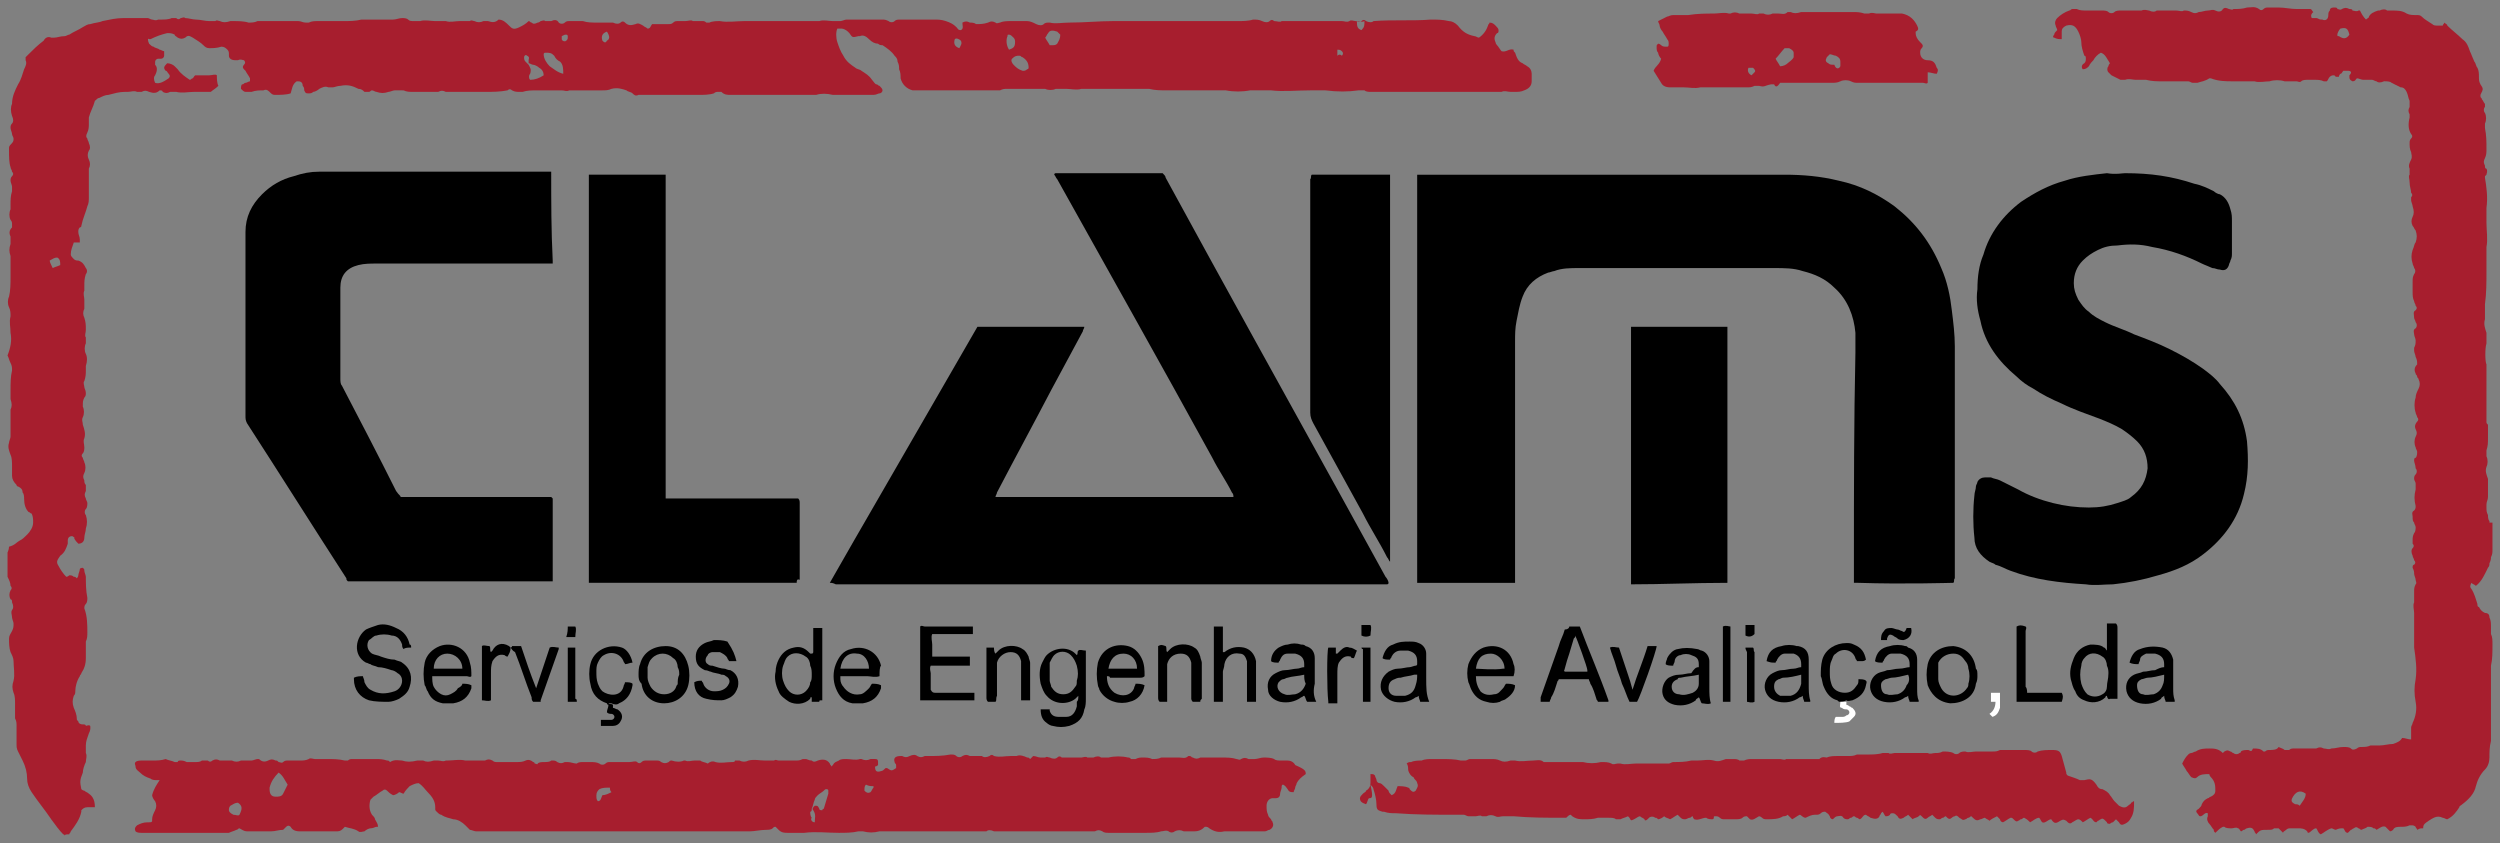 <?xml version="1.0" encoding="utf-8"?>
<!-- Generator: Adobe Illustrator 25.3.1, SVG Export Plug-In . SVG Version: 6.00 Build 0)  -->
<svg version="1.1" id="Layer_1" xmlns="http://www.w3.org/2000/svg" xmlns:xlink="http://www.w3.org/1999/xlink" x="0px" y="0px"
	 viewBox="0 0 166 56" style="enable-background:new 0 0 166 56;" xml:space="preserve">
<rect x="0" y="0" width="166" height="56" fill="#808080" stroke="none"/>
<style type="text/css">
	.st0{clip-path:url(#SVGID_2_);fill:#A71E2E;}
	.st1{clip-path:url(#SVGID_2_);}
	.st2{clip-path:url(#SVGID_2_);fill:#FFFFFF;}
</style>
<g>
	<defs>
		<rect id="SVGID_1_" x="0.5" y="0.5" width="165" height="55.1"/>
	</defs>
	<clipPath id="SVGID_2_">
		<use xlink:href="#SVGID_1_"  style="overflow:visible;"/>
	</clipPath>
	<path class="st0" d="M89.1,3.7c0.1-0.1,0.1-0.2,0-0.3c-0.1-0.1-0.2-0.1-0.3-0.1c0,0.2,0,0.2,0,0.4C88.9,3.6,89,3.6,89.1,3.7
		 M37.3,2.4c0,0.1,0,0.1,0,0.2c0,0.1,0.2,0.2,0.3,0.1c0.1-0.1,0.1-0.1,0.1-0.3c0,0,0-0.1-0.1-0.1C37.5,2.3,37.5,2.3,37.3,2.4
		 M63.4,2.6c-0.1,0.3,0,0.5,0.3,0.6c0.1-0.2,0.2-0.3,0.1-0.5C63.7,2.6,63.5,2.5,63.4,2.6 M90.1,1.4c0,0.3,0,0.5,0.3,0.6
		c0.2-0.2,0.2-0.3,0.2-0.6C90.4,1.5,90.3,1.4,90.1,1.4 M40.3,2.1c-0.3,0.1-0.4,0.3-0.3,0.6c0.1,0.1,0.2,0.2,0.3,0
		C40.5,2.6,40.5,2.4,40.3,2.1 M3.5,17.8c0.2-0.1,0.3-0.1,0.5-0.2c0-0.2,0-0.4-0.2-0.5c-0.2,0-0.3,0.1-0.5,0.2
		C3.3,17.4,3.4,17.6,3.5,17.8 M67,3.3c0.3-0.1,0.4-0.2,0.4-0.5c0-0.1,0-0.2-0.1-0.3c-0.1-0.1-0.2-0.2-0.3-0.2c-0.1,0-0.1,0-0.1,0.1
		C66.8,2.6,66.8,3,67,3.3 M69.4,2.5c0.1,0.2,0.2,0.3,0.3,0.5c0.1,0,0.2,0,0.2,0c0.1,0,0.2,0,0.3-0.1c0.1-0.2,0.2-0.3,0.2-0.6
		c0,0-0.1-0.1-0.1-0.1c0,0-0.1-0.1-0.1-0.1C69.9,2,69.7,2,69.6,2.2C69.5,2.3,69.5,2.4,69.4,2.5 M68.3,4.5c0-0.3-0.1-0.5-0.4-0.7
		c-0.1,0-0.1-0.1-0.2-0.1c-0.2,0-0.3,0-0.5,0.2c-0.1,0.1,0,0.3,0.1,0.4c0.2,0.2,0.3,0.3,0.6,0.4c0,0,0.1,0,0.1,0
		c0.1,0,0.2-0.1,0.2-0.1C68.3,4.6,68.3,4.5,68.3,4.5 M37.4,4.9c0-0.3,0-0.6-0.2-0.8C37,4,36.9,3.9,36.8,3.7
		c-0.2-0.2-0.3-0.2-0.6-0.2c0,0-0.1,0-0.1,0.1c0,0.3,0.2,0.6,0.4,0.8C36.8,4.6,37,4.8,37.4,4.9 M34.8,3.8c0,0.1,0,0.2,0.1,0.3
		c0.1,0.1,0.1,0.1,0.2,0.2c0.1,0.2,0.2,0.3,0.1,0.6c-0.1,0.1-0.1,0.3,0,0.4c0.3,0,0.6-0.1,0.9-0.3c0-0.2-0.1-0.4-0.3-0.5
		c-0.1-0.1-0.3-0.2-0.4-0.2c-0.1,0-0.2-0.1-0.3-0.1c0-0.1,0-0.1,0-0.2c0-0.1,0.1-0.2-0.1-0.3C34.9,3.6,34.8,3.7,34.8,3.8 M4.3,55.5
		c0,0,0-0.1-0.1-0.1c-0.3-0.3-0.5-0.6-0.8-1c-0.4-0.6-0.9-1.2-1.3-1.8c-0.2-0.3-0.3-0.6-0.3-0.9c0-0.4-0.1-0.8-0.3-1.2
		c-0.1-0.2-0.2-0.4-0.3-0.6c-0.1-0.2-0.1-0.3-0.1-0.5c0-0.2,0-0.4,0-0.6c0-0.2,0-0.4,0-0.6c0-0.2,0-0.3-0.1-0.5C1,47.3,1,47,1,46.7
		c0-0.2,0-0.5-0.1-0.7c-0.1-0.3-0.1-0.5,0-0.8c0.1-0.4,0-0.9,0-1.3c0-0.2-0.1-0.4-0.2-0.6c-0.1-0.3-0.1-0.6-0.1-0.9
		c0-0.2,0.1-0.3,0.2-0.5c0.1-0.2,0.1-0.3,0.1-0.5c0-0.1-0.1-0.3-0.1-0.4c0-0.2-0.1-0.3,0-0.5c0.1-0.1,0.1-0.3,0-0.5
		c0-0.1,0-0.2-0.1-0.2c-0.1-0.2-0.1-0.4,0-0.6c0.1-0.1,0.1-0.2,0-0.3c0-0.2-0.1-0.4-0.2-0.6c-0.1-0.3-0.2-0.5-0.2-0.8
		c0-0.2,0-0.4,0.1-0.6c0.1-0.2,0.2-0.4,0.2-0.6C1,36.2,1.1,36,1.3,35.9c0.2-0.1,0.3-0.2,0.5-0.4c0.2-0.2,0.4-0.5,0.4-0.8
		c0-0.2,0-0.4-0.1-0.6C2,34.1,2,34,1.9,34c-0.2-0.2-0.3-0.5-0.3-0.9c0-0.1,0-0.3-0.1-0.4c0-0.2-0.1-0.3-0.3-0.4
		c-0.1,0-0.1-0.1-0.1-0.1c-0.2-0.2-0.3-0.4-0.3-0.6c0-0.2,0-0.4,0-0.6c0-0.3,0-0.6-0.1-0.8c-0.1-0.3-0.2-0.5-0.1-0.8
		c0-0.1,0.1-0.3,0.1-0.4c0-0.5,0-0.9,0-1.4c0-0.1,0-0.2,0-0.4c0.1-0.2,0.1-0.4,0-0.7c0-0.2,0-0.4,0-0.6c0-0.4,0-0.9,0.1-1.3
		c0-0.2,0-0.3-0.1-0.5c-0.1-0.2-0.1-0.3-0.2-0.5c0.2-0.5,0.3-1,0.2-1.5c0-0.4-0.1-0.7,0-1.1c0-0.2,0-0.4-0.1-0.6
		c-0.1-0.2-0.1-0.5,0-0.7c0.1-0.4,0.1-0.9,0.1-1.3c0-0.4,0-0.7,0-1c0-0.1,0-0.3,0-0.4c-0.1-0.3-0.1-0.5,0-0.8c0-0.2,0-0.3,0-0.5
		c-0.1-0.2-0.1-0.4,0.1-0.6c0,0,0-0.1,0-0.2c0-0.1,0-0.2-0.1-0.3c-0.1-0.2-0.1-0.5,0-0.7c0-0.1,0-0.2,0-0.3c0-0.3,0-0.6,0.1-0.9
		c0-0.1,0-0.2,0-0.3c0-0.1-0.1-0.3-0.1-0.4c0-0.1,0-0.2,0.1-0.3c0.1-0.1,0.1-0.2,0-0.3c0-0.1-0.1-0.2-0.1-0.3
		c-0.1-0.3-0.1-0.7-0.1-1.1c0-0.1,0-0.1,0-0.2c0-0.1,0.1-0.2,0.2-0.3c0.1-0.1,0.1-0.2,0.1-0.3c0-0.1-0.1-0.2-0.1-0.3
		c0-0.1-0.1-0.3-0.1-0.4c0-0.1,0-0.2,0.1-0.3c0.1-0.1,0.1-0.3,0-0.5c-0.1-0.3-0.1-0.6,0-0.8C0.8,6.4,1,6,1.2,5.6
		c0.2-0.3,0.3-0.7,0.4-1C1.7,4.4,1.8,4.2,1.7,4c0-0.1,0-0.1,0-0.2c0.1-0.1,0.1-0.1,0.2-0.2c0.3-0.3,0.6-0.6,1-0.9
		C3,2.5,3.2,2.4,3.4,2.5c0.1,0,0.1,0,0.2,0c0.2,0,0.4-0.1,0.7-0.1c0.1,0,0.2-0.1,0.3-0.1c0.3-0.2,0.6-0.3,0.9-0.5
		c0.2-0.1,0.3-0.2,0.5-0.2c0.3-0.1,0.6-0.1,0.8-0.2c0.5-0.1,0.9-0.2,1.4-0.2c0.1,0,0.3,0,0.4,0c0.1,0,0.3,0,0.4,0c0.2,0,0.4,0,0.5,0
		c0.1,0,0.2,0,0.3,0c0.1,0,0.2,0.1,0.3,0.1c0.1,0,0.2,0.1,0.4,0c0.1,0,0.1,0,0.2,0c0.2,0,0.5,0,0.7-0.1c0.1,0,0.2,0,0.3,0
		c0.1,0.1,0.2,0.1,0.3,0c0.1,0,0.2-0.1,0.3,0c0.2,0,0.5,0.1,0.7,0.1c0.3,0,0.6,0.1,0.9,0.1c0.1,0,0.3,0,0.4,0c0.1-0.1,0.2,0,0.3,0
		c0.2,0.1,0.4,0.1,0.7,0c0.1,0,0.2,0,0.2,0c0.3,0,0.7,0,1,0.1c0.2,0,0.4,0,0.6-0.1c0.1,0,0.2,0,0.3,0c0.2,0,0.4,0,0.6,0
		c0,0,0,0,0.1,0c0.5,0,1,0,1.4,0c0.1,0,0.2,0,0.3,0c0.2,0,0.3,0.1,0.5,0.1c0.1,0,0.1,0,0.2,0c0.2-0.1,0.4-0.1,0.6-0.1
		c0.6,0,1.1,0,1.7,0c0.4,0,0.8,0,1.2-0.1c0.4,0,0.7,0,1.1,0c0.1,0,0.2,0,0.3,0c0.2,0,0.4,0,0.7,0c0.2,0,0.4-0.1,0.6-0.1
		c0.1,0,0.3,0,0.4,0.1c0.1,0.1,0.2,0.1,0.4,0.1c0.1,0,0.3,0,0.4,0c0.3-0.1,0.7,0,1,0c0.2,0,0.4,0,0.6,0c0,0,0.1,0,0.1,0
		c0.3,0.1,0.6,0,0.9,0c0.1,0,0.2,0,0.3,0c0.1,0,0.3,0,0.4,0c0.1-0.1,0.2,0,0.3,0c0.2,0.1,0.4,0.1,0.6,0c0.1,0,0.2,0,0.3,0
		c0.3,0.1,0.5,0.1,0.7-0.1c0.3,0,0.5,0.2,0.7,0.4c0.2,0.2,0.3,0.3,0.7,0.1c0.2-0.1,0.4-0.2,0.6-0.4c0.1,0,0.1,0.1,0.2,0.1
		c0.1,0.1,0.2,0.1,0.4,0c0.1,0,0.2-0.1,0.2-0.1c0.1,0,0.2-0.1,0.3,0c0.1,0,0.3,0,0.4,0c0.2-0.1,0.4-0.1,0.5,0.1
		c0.1,0.1,0.3,0.1,0.4,0c0.1-0.1,0.2-0.1,0.3-0.1c0.1,0,0.2,0,0.2,0c0.1,0,0.3,0,0.4,0c0.1,0,0.2,0,0.3,0c0.3,0.1,0.6,0.1,1,0.1
		c0.2,0,0.5,0,0.7,0c0.1,0,0.2,0,0.3,0c0.2,0.1,0.4,0.1,0.5,0c0.1-0.1,0.2-0.1,0.3,0c0.2,0.2,0.4,0.2,0.7,0.1c0.2-0.1,0.3,0,0.5,0.1
		c0.1,0.1,0.2,0.1,0.3,0.2c0.2,0,0.2-0.2,0.3-0.3c0.1,0,0.1,0,0.2,0c0.1,0,0.3,0,0.4,0c0.2,0,0.3,0,0.5,0c0.1,0,0.2,0,0.3-0.1
		c0.1-0.1,0.2-0.1,0.3-0.1c0.1,0,0.1,0,0.2,0c0.1,0,0.2,0,0.3,0c0.2,0,0.4-0.1,0.5,0c0.1,0,0.3,0,0.4,0c0.1,0,0.2,0,0.3,0
		c0.1,0,0.2,0.1,0.2,0.1c0.1,0,0.1,0,0.2,0c0.2-0.1,0.5-0.1,0.7-0.1c0.5,0.1,1.1,0,1.6,0c0.5,0,1,0,1.5,0c0.8,0,1.7,0,2.5,0
		c0.1,0,0.2,0,0.3,0c0.2,0,0.5,0,0.7,0c0.3-0.1,0.6,0,0.9,0c0.2,0,0.3,0,0.5,0c0.1,0,0.3-0.1,0.4-0.1c0.8,0,1.6,0,2.4,0
		c0.1,0,0.2,0,0.4,0.1c0.1,0.1,0.3,0.1,0.4,0c0.1-0.1,0.2-0.1,0.4-0.1c0.4,0,0.8,0,1.3,0c0.3,0,0.6,0,0.9,0c0.3,0,0.5,0,0.8,0.1
		c0.3,0.1,0.5,0.2,0.7,0.4c0.1,0.1,0.1,0.2,0.3,0.2c0.2-0.1,0.1-0.3,0.1-0.5c0.2-0.1,0.3-0.1,0.5,0c0.1,0,0.3,0,0.4,0.1
		c0.3,0,0.5,0,0.8-0.1c0.2-0.1,0.3-0.1,0.5,0c0.1,0.1,0.2,0,0.3,0c0.2-0.1,0.5-0.1,0.7-0.1c0.4,0,0.7,0,1.1,0c0.2,0,0.4,0.1,0.6,0.2
		c0.2,0.1,0.4,0.1,0.5,0c0.1-0.1,0.2-0.1,0.4-0.1c0.4,0.1,0.8,0,1.3,0c1,0,2-0.1,2.9-0.1c0.2,0,0.4,0,0.6,0c0.4,0,0.8,0,1.2,0
		c0.3,0,0.6,0,0.9,0c0.5,0,1,0,1.5,0c0.8,0,1.5,0,2.3,0c0.6,0,1.2,0,1.8,0c0.3,0,0.7,0,1-0.1c0.2,0,0.4,0,0.6,0.1
		c0.2,0.1,0.4,0.1,0.5,0c0.1-0.1,0.2-0.1,0.3,0c0.2,0,0.4,0.1,0.5,0c0.1,0,0.1,0,0.2,0c0.9,0,1.8,0,2.7,0c0.1,0,0.2,0,0.3,0
		c0.1,0,0.2,0,0.3,0c0.2,0,0.4,0,0.5,0c0.2,0,0.3,0.1,0.5,0c0.1-0.1,0.3,0,0.4,0c0.1,0,0.3,0.1,0.4,0c0.1-0.1,0.2-0.1,0.3,0
		c0.2,0.1,0.4,0.1,0.5,0c1.3-0.1,2.6,0,3.8-0.1c0.4,0,0.8,0,1.2,0.1c0.2,0,0.4,0.1,0.6,0.3c0.3,0.4,0.6,0.6,1.1,0.7
		c0.1,0,0.2,0.1,0.3,0.1c0.3-0.2,0.5-0.5,0.6-0.8c0-0.1,0.1-0.1,0.1-0.2c0.2,0,0.3,0.1,0.4,0.2c0.1,0.1,0.2,0.2,0.2,0.3
		c0,0.1,0,0.2-0.1,0.2c-0.2,0.2-0.2,0.4-0.1,0.6c0,0.1,0.1,0.2,0.1,0.2c0.1,0.1,0.2,0.3,0.3,0.4c0.3,0.1,0.5-0.2,0.8-0.1
		c0,0.1,0,0.1,0.1,0.2c0.1,0.3,0.2,0.6,0.5,0.7c0.1,0.1,0.2,0.1,0.3,0.2c0.2,0.1,0.3,0.3,0.3,0.5c0,0.2,0,0.3,0,0.5
		c0,0.3-0.2,0.5-0.5,0.6c-0.2,0.1-0.4,0.1-0.6,0.1c-0.1,0-0.2,0-0.3,0c-0.2,0-0.4-0.1-0.6,0c-0.1,0-0.2,0-0.3,0c-1.5,0-3,0-4.4,0
		c-0.2,0-0.4,0-0.5,0c-0.1,0-0.2,0-0.3,0c-1.1,0-2.1,0-3.2,0c-0.1,0-0.3,0-0.4-0.1c-0.1,0-0.3,0-0.4,0c-0.7,0.1-1.4,0.1-2.2,0
		c-0.3,0-0.7,0-1,0c-0.9,0-1.8,0.1-2.6,0c-0.1,0-0.3,0-0.4,0c-0.2,0-0.3,0-0.5,0C83.3,6,83.2,6,83,6c-0.5,0.1-1.1,0.1-1.6,0
		c-0.3,0-0.6,0-0.9,0c-0.1,0-0.3,0-0.4,0c-0.2,0-0.5,0-0.7,0c-0.5,0-0.9,0-1.4,0c-0.2,0-0.4,0-0.5,0c-0.4,0-0.8,0-1.2-0.1
		c-0.1,0-0.2,0-0.3,0c-0.1,0-0.3,0-0.4,0c-0.4,0-0.8,0-1.2,0c-0.2,0-0.4,0-0.6,0c-0.1,0-0.2,0-0.3,0c-0.3,0-0.5,0-0.8,0
		c-0.2,0-0.4,0-0.6,0c-0.1,0-0.2,0-0.3,0c-0.3,0.1-0.7,0-1,0c-0.2,0-0.3,0-0.5,0c-0.1,0-0.1,0-0.2,0c-0.2,0.1-0.5,0.1-0.7,0
		c-0.8,0-1.7,0-2.5,0c-0.2,0-0.3,0-0.5,0.1c-0.1,0-0.2,0-0.3,0c-0.5,0-1,0-1.5,0c-0.6,0-1.3,0-1.9,0c-0.1,0-0.1,0-0.2,0
		C62.1,6,61.7,6,61.4,6c-0.2,0-0.3,0-0.5,0c-0.1,0-0.2,0-0.3,0c-0.4-0.1-0.7-0.4-0.8-0.8c0-0.2,0-0.4-0.1-0.6c0-0.2,0-0.3-0.1-0.5
		c0-0.2-0.1-0.3-0.2-0.4c-0.2-0.3-0.5-0.5-0.8-0.7c-0.1,0-0.2,0-0.3-0.1c-0.2,0-0.4-0.1-0.6-0.3c-0.2-0.2-0.4-0.3-0.6-0.2
		c0,0-0.1,0-0.1,0c-0.4,0.1-0.4,0.1-0.6-0.2c0,0-0.1-0.1-0.1-0.1c-0.1-0.1-0.3-0.2-0.4-0.2c-0.1,0-0.2,0-0.3,0
		c-0.1,0.2-0.1,0.6,0,0.9c0.1,0.3,0.2,0.6,0.4,0.9c0.2,0.4,0.5,0.6,0.8,0.8c0.1,0.1,0.3,0.1,0.4,0.2c0.3,0.2,0.5,0.3,0.7,0.6
		c0.1,0.1,0.2,0.3,0.3,0.3c0.1,0,0.1,0.1,0.2,0.1c0.1,0.1,0.2,0.2,0.2,0.3c0,0.1-0.1,0.2-0.2,0.2c-0.1,0-0.2,0.1-0.4,0.1
		c-0.9,0-1.8,0-2.6,0c0,0,0,0-0.1,0c-0.4-0.1-0.8-0.1-1.1,0c-0.2,0-0.4,0-0.6,0c-0.1,0-0.2,0-0.3,0c-1.6,0-3.2,0-4.8,0
		c-0.2,0-0.4,0-0.6-0.2c0,0-0.1,0-0.2,0c-0.1,0-0.2,0-0.3,0.1c-0.3,0.1-0.7,0.1-1,0.1c-0.2,0-0.3,0-0.5,0c-0.1,0-0.3,0-0.4,0
		c-0.1,0-0.3,0-0.4,0c-0.1,0-0.2,0-0.3,0c-0.3,0-0.7,0-1,0c-0.4,0-0.8,0-1.2,0c-0.1,0-0.1,0-0.2,0c-0.2,0.1-0.3,0-0.4-0.1
		c-0.1-0.1-0.3-0.1-0.4-0.2c-0.3-0.1-0.6-0.2-1-0.1c-0.2,0.1-0.4,0.1-0.6,0.1c-0.1,0-0.3,0-0.4,0c-0.1,0-0.2,0-0.4,0
		c-0.2,0-0.4,0-0.6,0c-0.1,0-0.2,0-0.4,0c-0.1,0-0.3,0-0.4,0c-0.2,0.1-0.3,0-0.5,0c-0.1,0-0.2,0-0.3,0c-0.4,0-0.8,0-1.3,0
		c-0.4,0-0.7,0-1,0.1c-0.1,0-0.2,0-0.2,0c-0.2,0-0.3,0-0.5-0.1c-0.1-0.1-0.2-0.1-0.3,0c-0.5,0.1-1,0.1-1.4,0.1c-0.1,0-0.3,0-0.4,0
		c-0.1,0-0.2,0-0.3,0c-0.6,0-1.1,0-1.7,0c-0.1,0-0.2,0-0.3,0c-0.2-0.1-0.3-0.1-0.5,0c-0.1,0-0.3,0-0.4,0c-0.3,0-0.6,0-0.9,0
		c-0.1,0-0.2,0-0.4,0c-0.2,0-0.4,0-0.6-0.1C26.6,6,26.4,6,26.2,6c-0.1,0-0.3,0.1-0.4,0.1c-0.3,0.1-0.5,0.1-0.8,0
		c-0.1,0-0.2-0.1-0.3-0.1c-0.1,0-0.1,0.1-0.2,0.1c-0.1,0-0.2,0-0.3,0C24.1,6,24,5.9,23.8,5.9c-0.4-0.2-0.7-0.3-1.2-0.2
		c-0.2,0-0.4,0.1-0.5,0.1c-0.1,0-0.2,0-0.3,0c-0.2-0.1-0.4,0-0.6,0.1c-0.1,0.1-0.3,0.2-0.4,0.2c-0.1,0.1-0.2,0.1-0.3,0.1
		c-0.2,0-0.2,0-0.3-0.2c0-0.1,0-0.2-0.1-0.3c0-0.2-0.1-0.3-0.3-0.3c0,0-0.1,0-0.1,0c-0.3,0.2-0.3,0.5-0.4,0.8
		c-0.3,0.1-0.7,0.1-1,0.1c-0.1,0-0.2,0-0.3-0.1C17.8,6,17.7,5.9,17.5,6C17.2,6,17,6,16.7,6.1c-0.1,0-0.2,0-0.4,0
		c-0.1,0-0.2-0.1-0.3-0.2c0-0.1,0-0.3,0.1-0.3c0.1,0,0.1-0.1,0.2-0.1c0.1,0,0.2-0.1,0.3-0.1c0-0.1,0-0.1,0-0.2
		c-0.1-0.2-0.2-0.3-0.3-0.5c0,0-0.1-0.1-0.1-0.1c-0.1-0.1-0.1-0.2,0-0.3c0.1-0.1,0.1-0.2,0-0.3c-0.1,0-0.2-0.1-0.4,0
		c-0.1,0-0.1,0-0.2,0c-0.2,0-0.4-0.1-0.4-0.3c0,0,0,0,0-0.1c0-0.1,0-0.2-0.1-0.3c-0.1-0.1-0.2-0.2-0.4-0.2c-0.3,0.1-0.6,0.1-0.8,0.1
		c-0.2,0-0.3-0.1-0.4-0.2c-0.2-0.2-0.4-0.3-0.7-0.5c-0.2-0.1-0.3-0.2-0.5,0c-0.2,0.1-0.3,0.1-0.5,0c-0.1-0.1-0.2-0.1-0.2-0.2
		c-0.2-0.1-0.3-0.1-0.5-0.1c-0.4,0.1-0.7,0.2-1.1,0.4c0,0,0,0-0.1,0C9.8,2.5,9.8,2.7,9.9,2.9C10,3,10.1,3.1,10.2,3.1
		c0.1,0.1,0.3,0.1,0.4,0.2c0.1,0,0.2,0.1,0.3,0.1c0,0.1,0,0.2,0,0.3c0,0.1-0.1,0.2-0.2,0.2c-0.1,0-0.2,0-0.2,0
		c-0.1,0-0.2,0.1-0.2,0.2c0,0.1,0,0.1,0,0.2c0.2,0.2,0.1,0.5,0,0.7c0,0,0,0,0,0c-0.1,0.1-0.1,0.3,0,0.5c0.3,0.1,0.6-0.1,0.9-0.3
		c0.1-0.1,0.1-0.2,0-0.3c-0.1-0.1-0.1-0.2-0.2-0.2c-0.1-0.1-0.1-0.2-0.1-0.2c0-0.1,0.1-0.2,0.2-0.3c0.2,0,0.4,0.1,0.5,0.2
		c0.1,0.1,0.1,0.1,0.2,0.2c0.2,0.3,0.5,0.5,0.8,0.7c0.1,0,0.1-0.1,0.2-0.1C12.9,5.1,12.9,5,13,5c0.1,0,0.1,0,0.2,0
		c0.2,0,0.5,0,0.7,0c0.2,0,0.4-0.1,0.5,0c0,0.2,0,0.5,0.1,0.7C14.3,5.9,14.1,6,14,6.1c0,0-0.1,0-0.2,0c-0.1,0-0.2,0-0.3,0
		c-0.2,0-0.4,0-0.6,0c-0.4,0-0.8,0.1-1.2,0c-0.1,0-0.3,0-0.4,0c-0.2,0.1-0.3,0.1-0.5,0C10.8,6,10.7,6,10.6,6
		c-0.2,0.2-0.4,0.2-0.7,0.1C9.7,6,9.6,6,9.4,6.1c-0.1,0-0.2,0-0.3,0c-0.2-0.1-0.4,0-0.6,0c-0.1,0-0.1,0-0.2,0
		c-0.4,0-0.7,0.1-1.1,0.2c-0.2,0-0.4,0.1-0.6,0.2c-0.1,0-0.2,0.1-0.3,0.2C6.2,7.1,6,7.4,5.9,7.8c0,0.1,0,0.3,0,0.4
		c0,0.2,0,0.4-0.1,0.6C5.7,9,5.7,9.1,5.8,9.2c0,0.1,0.1,0.2,0.1,0.3c0.1,0.2,0.1,0.4,0,0.5c-0.1,0.2-0.1,0.4,0,0.6
		c0.1,0.2,0.1,0.4,0,0.6c0,0.1,0,0.2,0,0.3c0,0.3,0,0.5,0,0.8c0,0.3,0,0.5,0,0.8c0,0.2,0,0.4-0.1,0.6c-0.1,0.4-0.3,0.8-0.4,1.3
		c0,0.1-0.1,0.1-0.1,0.1c-0.1,0.1-0.1,0.2-0.1,0.3c0,0.2,0.1,0.3,0.1,0.5c0,0,0,0.1,0,0.2c-0.1,0-0.3,0-0.4,0
		c-0.1,0.3-0.2,0.5-0.2,0.8c0,0.1,0.1,0.2,0.2,0.3c0.1,0.1,0.2,0.1,0.3,0.1c0.3,0.1,0.4,0.3,0.5,0.5c0.1,0.1,0.1,0.3,0,0.4
		c-0.1,0.3-0.1,0.5-0.1,0.8c0,0.1,0,0.2,0,0.3c-0.1,0.2,0,0.4,0,0.6c0,0.1,0,0.3,0,0.4c0,0.1,0,0.1,0,0.2c-0.1,0.2-0.1,0.4,0,0.6
		c0.1,0.3,0.1,0.5,0.1,0.8c0,0.2-0.1,0.4,0,0.5c0,0.1,0,0.3,0,0.4c-0.1,0.2-0.1,0.5,0,0.7c0.1,0.2,0.1,0.5,0,0.8c0,0.1,0,0.2,0,0.3
		c0,0.2,0,0.4-0.1,0.7c-0.1,0.1,0,0.3,0,0.4c0,0.1,0.1,0.2,0.1,0.4c0,0.1,0,0.2-0.1,0.3c-0.1,0.2-0.1,0.3-0.1,0.5c0,0,0,0.1,0,0.1
		c0.1,0.2,0.1,0.5,0,0.7c-0.1,0.2,0,0.3,0,0.5c0.1,0.3,0.2,0.6,0.1,0.9c-0.1,0.2,0,0.4,0,0.6c0,0.1,0,0.3-0.1,0.4
		c-0.1,0.1-0.1,0.2,0,0.3c0,0.1,0.1,0.2,0.1,0.3c0.1,0.2,0.1,0.5,0,0.7c-0.1,0.2-0.1,0.3,0,0.5c0,0.1,0,0.2,0.1,0.3
		c0,0.1,0,0.2,0,0.4c-0.1,0.2-0.1,0.3,0,0.5c0,0.1,0.1,0.2,0.1,0.3c0,0.1,0,0.3-0.1,0.4c-0.1,0.1-0.1,0.3,0,0.4
		c0.1,0.3,0.1,0.6,0,0.9c0,0.2-0.1,0.4-0.1,0.6c0,0.2-0.1,0.4-0.4,0.4c-0.1-0.1-0.2-0.2-0.3-0.4C5,35.8,5,35.7,4.8,35.6
		c-0.2,0-0.3,0.1-0.3,0.3c0,0.1,0,0.1,0,0.2c-0.1,0.3-0.2,0.6-0.5,0.8c-0.2,0.3-0.3,0.4-0.1,0.7c0.1,0.2,0.3,0.5,0.5,0.7
		c0.1,0,0.2-0.1,0.2-0.1c0.1,0,0.2,0,0.3,0.1c0.1,0,0.1,0,0.2,0.1c0.1-0.1,0.1-0.2,0.1-0.2c0-0.1,0.1-0.3,0.1-0.4
		c0-0.1,0.2-0.1,0.2-0.1c0.1,0.1,0.1,0.1,0.1,0.2c0,0.1,0.1,0.3,0.1,0.4c0,0.4,0,0.9,0.1,1.4c0,0.1,0,0.3-0.1,0.4
		c-0.1,0.1-0.1,0.2-0.1,0.3c0.2,0.5,0.2,1.1,0.2,1.6c0,0.2,0,0.4-0.1,0.6c0,0.1,0,0.2,0,0.4c0,0.2,0,0.5,0,0.7c0,0.4-0.1,0.7-0.3,1
		c0,0.1-0.1,0.1-0.1,0.2c-0.2,0.3-0.3,0.7-0.3,1c0,0.1,0,0.2-0.1,0.3c-0.1,0.3-0.1,0.5,0,0.8c0.1,0.2,0.2,0.5,0.2,0.7
		c0,0.1,0,0.1,0.1,0.2c0,0.1,0.1,0.2,0.3,0.2c0.1,0,0.2,0,0.2,0.1C6,48.1,6,48.2,6,48.3c0,0.1,0,0.2-0.1,0.4
		c-0.1,0.3-0.2,0.5-0.2,0.8c0,0.2,0,0.3,0,0.5c0.1,0.2,0,0.4,0,0.6c-0.1,0.2-0.2,0.5-0.2,0.7c-0.2,0.5-0.2,0.6-0.1,1.1
		c0,0,0.1,0.1,0.2,0.1c0.1,0.1,0.2,0.1,0.3,0.2c0.3,0.2,0.4,0.5,0.4,0.9c-0.1,0-0.1,0-0.2,0c-0.1,0-0.2,0-0.3,0
		c-0.2,0-0.3,0.1-0.4,0.2c0,0,0,0.1,0,0.1c-0.1,0.5-0.4,0.9-0.7,1.3c0,0.1-0.1,0.1-0.1,0.2C4.4,55.4,4.3,55.4,4.3,55.5L4.3,55.5z"/>
	<path class="st0" d="M156,2.3c-0.1-0.4-0.2-0.5-0.6-0.4c-0.1,0.1-0.2,0.3-0.2,0.4c0,0.1,0,0.1,0.1,0.1C155.6,2.6,155.8,2.6,156,2.3
		 M153.1,52.7c-0.4-0.3-0.7-0.1-0.9,0.3c0,0,0,0,0,0c-0.1,0.2,0,0.3,0.2,0.4c0.1,0,0.2,0,0.3,0.1C152.9,53.2,153.1,53,153.1,52.7
		 M165.5,34.7c0,0.1,0,0.3,0,0.4c0,0.5,0,0.9,0,1.4c0,0.2,0,0.3-0.1,0.5c0,0.1,0,0.2-0.1,0.4c0,0.1,0,0.2-0.1,0.3
		c-0.2,0.4-0.4,0.9-0.8,1.2c-0.1-0.1-0.2-0.1-0.3-0.2c-0.1,0.2-0.1,0.3,0,0.4c0.2,0.3,0.3,0.7,0.4,1c0,0.1,0,0.2,0.1,0.2
		c0.1,0.2,0.2,0.3,0.4,0.4c0.2,0,0.3,0.1,0.3,0.3c0.1,0.2,0.1,0.4,0.1,0.6c0,0.2,0,0.3,0,0.5c0.1,0.2,0.1,0.4,0.1,0.7
		c0,0.5,0,1-0.1,1.4c0,0.1,0,0.3,0,0.4c0,0.2,0,0.5,0,0.7c0,0.2,0,0.4,0,0.7c0,0.3,0,0.6,0,0.9c0,0.2,0,0.3,0,0.5c0,0.1,0,0.3,0,0.4
		c0,0.2,0,0.4,0,0.7c0,0.3,0,0.5,0,0.7c-0.1,0.4-0.1,0.7-0.1,1.1c0,0.3-0.1,0.6-0.3,0.8c-0.3,0.3-0.5,0.7-0.6,1.1
		c-0.1,0.5-0.5,0.9-0.9,1.2c-0.1,0.1-0.2,0.1-0.2,0.2c-0.2,0.3-0.4,0.6-0.8,0.8c-0.1,0-0.2-0.1-0.3-0.1c-0.2-0.1-0.4-0.1-0.6,0
		c-0.2,0.1-0.5,0.3-0.6,0.4c-0.1,0.1-0.1,0.2-0.1,0.3c-0.2,0-0.2,0-0.4,0.1c0-0.1-0.1-0.1-0.1-0.2c-0.1-0.1-0.2-0.1-0.3-0.1
		c0,0-0.1,0-0.1,0c-0.2,0.1-0.4,0.1-0.6,0.1c-0.2,0-0.4,0-0.5,0.2c0,0-0.1,0.1-0.2,0.1c-0.1-0.1-0.2-0.2-0.3-0.3
		c-0.2-0.1-0.4,0.1-0.6,0.2c-0.1-0.1-0.1-0.1-0.2-0.1c-0.1-0.1-0.2-0.1-0.4-0.1c-0.1,0.1-0.2,0.1-0.4,0.2c-0.1,0-0.1-0.1-0.2-0.1
		c-0.1-0.1-0.2-0.1-0.3,0c-0.1,0-0.1,0.1-0.2,0.1c-0.1,0.1-0.1,0.1-0.2,0.2c-0.2,0-0.2-0.2-0.3-0.3c-0.2,0-0.3,0-0.5,0.1
		c-0.1,0-0.2-0.1-0.3-0.1c-0.3,0.1-0.5,0.3-0.7,0.4c-0.2-0.1-0.2-0.3-0.3-0.4c-0.2,0-0.3,0.2-0.5,0.3c0,0-0.1,0-0.1-0.1
		c-0.2-0.2-0.4-0.2-0.6-0.2c-0.2,0-0.3,0-0.5,0c-0.1,0-0.2,0-0.3,0.1c-0.1,0.1-0.2,0.1-0.2,0.2c-0.1-0.1-0.2-0.2-0.3-0.3
		c-0.1,0-0.2,0-0.3,0c-0.1,0.1-0.2,0.1-0.4,0.1c-0.5,0-0.5,0-0.8,0.3c0-0.1-0.1-0.1-0.1-0.2c-0.1-0.2-0.2-0.3-0.5-0.2
		c-0.1,0-0.1,0.1-0.2,0.1c-0.1,0-0.1,0.1-0.2,0.1c-0.1-0.1-0.1-0.2-0.2-0.2c-0.1-0.1-0.3,0-0.4,0c-0.2,0-0.4,0-0.5-0.1
		c0,0,0,0-0.1,0c-0.2,0.1-0.3,0.2-0.5,0.4c-0.1-0.1-0.1-0.1-0.1-0.2c-0.1-0.1-0.2-0.3-0.3-0.4c-0.1-0.1-0.2-0.3-0.1-0.5
		c0-0.1,0-0.1,0-0.2c-0.2-0.1-0.3,0.2-0.5,0.2c-0.1,0-0.1-0.1-0.2-0.2c-0.1-0.1-0.1-0.2,0.1-0.3c0.1-0.1,0.2-0.2,0.2-0.3
		c0.1-0.2,0.2-0.3,0.4-0.4c0.1,0,0.1-0.1,0.2-0.1c0.2-0.1,0.3-0.2,0.3-0.4c0-0.3,0-0.6-0.3-0.9c0,0-0.1-0.1-0.1-0.2
		c-0.3,0-0.6,0-0.8,0.2c-0.1,0.1-0.2,0.1-0.4,0c-0.1-0.1-0.2-0.3-0.3-0.4c-0.1-0.2-0.2-0.3-0.3-0.5c0.1-0.2,0.2-0.4,0.4-0.6
		c0.1-0.1,0.2-0.1,0.2-0.1c0.1,0,0.2-0.1,0.3-0.1c0.3-0.2,0.6-0.2,0.9-0.2c0.3,0,0.6,0,0.9,0.3c0,0,0.1-0.1,0.1-0.1
		c0.2-0.1,0.2-0.1,0.4,0c0.1,0,0.1,0.1,0.2,0.1c0.1,0.1,0.3,0.1,0.4,0c0,0,0.1,0,0.1-0.1c0.1-0.1,0.3-0.1,0.5-0.1
		c0.2,0.1,0.2,0.1,0.3-0.1c0.3,0,0.5,0,0.7,0.2c0,0,0.1,0,0.1,0c0.1-0.1,0.2-0.1,0.3-0.1c0.2,0,0.5,0,0.6-0.2
		c0.2,0.1,0.3,0.1,0.4,0.2c0.1,0,0.2,0,0.3,0c0.1-0.1,0.2-0.1,0.3-0.1c0.3,0,0.5,0,0.8,0c0.1,0,0.2,0,0.3,0c0.1,0,0.3,0,0.4,0
		c0.2-0.1,0.3-0.1,0.5,0c0.2,0,0.3,0.1,0.5,0c0.3,0,0.5-0.1,0.8-0.1c0.2,0,0.4,0,0.5,0.1c0.1,0.1,0.2,0.1,0.4,0
		c0.1-0.1,0.2-0.1,0.3-0.1c0.2,0,0.4,0,0.6-0.1c0,0,0.1,0,0.2,0c0.1,0,0.2,0,0.4,0c0.3,0,0.6-0.1,0.9-0.1c0.3-0.1,0.5-0.2,0.6-0.4
		c0.2,0,0.4,0.1,0.6,0.1c0-0.2,0-0.3,0-0.4c0-0.2,0-0.3,0-0.4c0-0.1,0.1-0.2,0.1-0.3c0.2-0.4,0.3-0.9,0.2-1.4c-0.1-0.5-0.1-1,0-1.5
		c0.1-0.7,0-1.4-0.1-2.1c0-0.2,0-0.4,0-0.6c0-0.2,0-0.4,0-0.6c0-0.2,0-0.4,0-0.5c0-0.2,0-0.4,0-0.6c0-0.2-0.1-0.5,0-0.7
		c0-0.2,0-0.5,0-0.7c0-0.2,0-0.3,0.1-0.5c0.1-0.1,0-0.2,0-0.3c0-0.1-0.1-0.3-0.1-0.4c0-0.1,0-0.2-0.1-0.4c0-0.1,0-0.2,0.1-0.2
		c0.1-0.1,0.1-0.2,0-0.3c0-0.1-0.1-0.2-0.1-0.3c-0.1-0.2-0.1-0.4,0-0.5c0.1-0.1,0.1-0.2,0-0.3c0-0.1,0-0.1,0-0.2
		c0-0.2,0-0.3,0.1-0.5c0.1-0.1,0.1-0.3,0.1-0.4c0-0.1-0.1-0.2-0.1-0.3c-0.1-0.1-0.1-0.2-0.1-0.4c0-0.1-0.1-0.3,0.1-0.4
		c0.1-0.1,0.1-0.2,0.1-0.3c-0.1-0.4-0.1-0.7,0-1.1c0-0.1,0-0.3,0-0.4c0-0.1-0.1-0.2-0.1-0.3c0-0.1,0-0.2,0.1-0.3
		c0.1-0.1,0.1-0.3,0-0.4c0-0.2-0.1-0.4-0.1-0.5c0-0.1,0-0.2,0.1-0.2c0.1-0.1,0.1-0.3,0.1-0.4c0-0.1-0.1-0.2-0.1-0.3
		c-0.1-0.2-0.1-0.5,0-0.7c0.1-0.2,0.1-0.3,0-0.5c-0.1-0.2,0-0.4,0.1-0.5c0.1-0.1,0.1-0.2,0-0.3c0-0.1-0.1-0.2-0.1-0.3
		c-0.1-0.3-0.1-0.7,0-1c0-0.2,0.1-0.4,0.2-0.6c0.1-0.2,0.1-0.4,0-0.6c0-0.1-0.1-0.1-0.1-0.2c0-0.1-0.1-0.1-0.1-0.2
		c-0.1-0.2-0.1-0.4,0.1-0.6c0-0.2,0-0.3-0.1-0.5c0-0.1-0.1-0.3-0.1-0.4c0-0.1,0-0.2,0-0.2c0.1-0.2,0.1-0.3,0.1-0.5
		c0-0.1-0.1-0.3-0.1-0.4c0-0.1-0.1-0.3,0.1-0.4c0.1-0.1,0.1-0.3,0-0.4c0-0.1-0.1-0.2-0.1-0.3c0-0.2-0.1-0.4,0.1-0.5
		c0.1-0.1,0.1-0.2,0-0.3c0-0.1-0.1-0.2-0.1-0.3c-0.1-0.2-0.1-0.4-0.1-0.6c0-0.2,0-0.5,0-0.7c0-0.2,0-0.3,0.1-0.5
		c0.1-0.1,0.1-0.3,0-0.4c0-0.1-0.1-0.2-0.1-0.3c-0.1-0.3-0.1-0.6,0-0.9c0.1-0.2,0.1-0.4,0.2-0.5c0.1-0.3,0.1-0.5,0-0.8
		c-0.1-0.1-0.1-0.2-0.2-0.3c-0.1-0.2-0.1-0.4,0-0.6c0.1-0.2,0.1-0.4,0-0.7c0-0.1-0.1-0.3-0.1-0.4c0-0.1,0-0.1,0-0.2
		c0.1-0.1,0.1-0.2,0-0.3c0-0.2-0.1-0.4-0.1-0.7c0-0.2-0.1-0.4,0-0.5c0-0.1,0-0.3,0-0.4c-0.1-0.2,0-0.4,0.1-0.6c0.1-0.2,0-0.4,0-0.5
		c-0.1-0.2-0.1-0.4-0.1-0.6c0-0.1,0-0.2,0.1-0.3c0.1-0.1,0.1-0.2,0-0.3c-0.2-0.3-0.2-0.7-0.1-1.1c0-0.1,0-0.1,0-0.2
		c-0.1-0.2-0.1-0.3,0-0.5c0-0.2,0-0.3,0-0.4c-0.1-0.2-0.1-0.4-0.2-0.6c-0.1-0.2-0.2-0.3-0.4-0.3c-0.2-0.1-0.4-0.2-0.6-0.3
		c-0.1-0.1-0.3-0.1-0.5-0.1c-0.2,0.1-0.4,0.1-0.5,0c-0.1,0-0.2-0.1-0.3-0.1c-0.1,0-0.2,0-0.2,0c-0.2,0-0.3,0-0.4,0
		c-0.1,0-0.3-0.1-0.4-0.1c-0.1,0.1-0.1,0.2-0.3,0.2C156,5.3,156,5.2,156,5.1c0,0,0,0,0-0.1c0.2-0.2,0.1-0.3-0.1-0.3c0,0-0.1,0-0.1,0
		c-0.1,0-0.1,0-0.2,0c-0.1,0.1-0.1,0.2-0.2,0.2c-0.1,0.1-0.1,0.2-0.1,0.2c-0.1,0-0.2,0-0.2,0c0,0-0.1-0.1-0.1-0.1
		c-0.1,0-0.2,0-0.3,0.1c-0.1,0.1-0.1,0.2-0.2,0.3c-0.1,0-0.2,0-0.2,0c-0.2-0.1-0.4-0.1-0.6-0.1c-0.2,0-0.3,0-0.5,0
		c-0.1,0-0.3,0-0.4,0.1c-0.1,0.1-0.2,0-0.3,0c-0.2,0-0.4,0-0.5,0c-0.1,0-0.2,0-0.3,0c-0.3-0.1-0.7-0.1-1,0c-0.3,0-0.7,0.1-1,0
		c-0.1,0-0.2,0-0.3,0c-0.1,0-0.2,0-0.3,0c-0.3,0-0.5,0-0.8,0c-0.5,0-1,0-1.5-0.2c0,0-0.1,0-0.1,0c-0.3,0.2-0.5,0.2-0.8,0.3
		c-0.1,0-0.2,0-0.3,0c-0.1,0-0.2-0.1-0.3-0.1c-0.1,0-0.3,0-0.4,0c-0.1,0-0.2,0-0.4,0c-0.2,0-0.4,0-0.6,0c-0.1,0-0.2,0-0.3,0
		c-0.4,0-0.7,0-1.1-0.1c-0.1,0-0.2,0-0.4,0c-0.1,0-0.2,0-0.3,0c-0.2,0-0.4-0.1-0.7,0c-0.1,0-0.2,0-0.3,0c-0.2-0.1-0.4-0.2-0.6-0.3
		c-0.1-0.1-0.1-0.1-0.2-0.2c-0.1-0.1-0.1-0.3,0-0.4c0-0.1,0.1-0.2,0.1-0.2c-0.2-0.3-0.3-0.6-0.6-0.7c-0.2,0.1-0.4,0.3-0.5,0.5
		c-0.1,0.1-0.2,0.2-0.3,0.4c-0.1,0.1-0.2,0.2-0.4,0.2c-0.1-0.1-0.1-0.3,0.1-0.4c0.1-0.1,0.1-0.2,0.1-0.3c0-0.1,0-0.2-0.1-0.2
		c-0.1-0.3-0.2-0.6-0.2-0.9c0-0.2-0.1-0.5-0.2-0.7c-0.2-0.4-0.4-0.5-0.8-0.4c-0.2,0.1-0.3,0.2-0.3,0.4c0,0.1,0,0.2,0,0.3
		c0,0.1,0,0.1,0,0.2c-0.2,0-0.3,0-0.5-0.1c-0.1,0-0.1-0.1,0-0.2c0-0.1,0.1-0.2,0.2-0.3c0-0.1-0.1-0.2-0.1-0.3
		c-0.1-0.2,0-0.4,0.1-0.5c0.2-0.2,0.5-0.4,0.8-0.5c0.1,0,0.1-0.1,0.2-0.1h0.3c0.2,0.1,0.4,0.1,0.7,0.1c0.3,0,0.7,0,1,0
		c0.1,0,0.3,0,0.4,0.1c0.1,0.1,0.3,0.1,0.4,0c0.1-0.1,0.3-0.1,0.4-0.1c0.4,0,0.7,0,1.1,0c0.1,0,0.2,0,0.3,0c0.2-0.1,0.4,0,0.5,0
		c0.2,0.1,0.4,0.1,0.5,0c0.1,0,0.3,0,0.4,0c0.2,0,0.3,0,0.5,0c0.1,0,0.2,0,0.4,0c0.2,0,0.4,0.1,0.5,0c0.2,0,0.3,0,0.5,0.1
		c0.2,0.1,0.3,0.1,0.5,0c0.2,0,0.4-0.1,0.6-0.1c0.2,0,0.3-0.1,0.5,0c0.2,0.1,0.4,0.1,0.5-0.1c0.1-0.1,0.2-0.1,0.4,0
		c0.1,0,0.2,0.1,0.3,0c0.3,0,0.6,0,0.9-0.1c0.3,0,0.5-0.1,0.8,0.1c0.1,0.1,0.2,0.1,0.3,0c0.1-0.1,0.2-0.1,0.3-0.1c0.2,0,0.5,0,0.7,0
		c0.4,0,0.8,0.1,1.2,0.1c0,0,0.1,0,0.1,0c0.1,0,0.3,0,0.4,0c0,0,0.1,0,0.1,0c0.1,0,0.2,0,0.3,0c0.1,0,0.1,0.1,0.2,0.2
		c-0.1,0.1-0.2,0.2-0.1,0.4c0.1,0,0.2,0,0.3,0c0.1,0,0.2,0.1,0.3,0.1c0,0,0.1,0,0.1,0c0.2,0.1,0.4,0,0.4-0.3c0-0.1,0-0.2,0.1-0.3
		c0-0.2,0.2-0.2,0.3-0.2c0.1,0,0.2,0,0.2,0.1c0.1,0,0.2,0.1,0.3,0c0.2-0.1,0.3-0.1,0.5,0c0.1,0,0.2,0,0.2,0.1c0.1,0,0.3,0.1,0.4,0
		c0,0,0.1,0,0.1,0c0.1,0.2,0.2,0.4,0.4,0.6c0.1-0.1,0.2-0.1,0.2-0.2c0.1-0.2,0.3-0.3,0.6-0.4c0,0,0.1,0,0.1,0c0.2-0.1,0.4-0.1,0.5,0
		c0.1,0,0.2,0,0.3,0c0.4,0,0.7,0,1,0.2c0.2,0.1,0.4,0.1,0.6,0.1c0.2,0,0.3,0,0.4,0.1c0.2,0.2,0.4,0.3,0.7,0.5
		c0.1,0.1,0.2,0.1,0.4,0.1c0.1,0,0.2,0,0.3,0c0-0.1,0.1-0.1,0.1-0.2c0.1,0.1,0.2,0.1,0.2,0.2c0.3,0.3,0.7,0.6,1,0.9
		c0.3,0.2,0.4,0.5,0.5,0.8c0.1,0.2,0.2,0.5,0.3,0.7c0.1,0.1,0.1,0.3,0.2,0.4c0.1,0.2,0.1,0.4,0.1,0.6c0,0.2,0,0.3,0.1,0.5
		c0.2,0.3,0.2,0.3,0,0.7c0,0,0,0,0,0.1c0,0.1,0.1,0.1,0.1,0.2c0.1,0.1,0.1,0.2,0.2,0.3c0,0.1,0,0.2,0,0.2c-0.1,0.1-0.1,0.3,0,0.4
		c0.1,0.2,0.1,0.5,0,0.7c0,0.1,0,0.2,0,0.3c0.1,0.5,0.1,0.9,0.1,1.4c0,0.2,0,0.4-0.1,0.6c-0.1,0.2-0.1,0.3,0,0.5
		c0,0.1,0,0.2,0.1,0.2c0.1,0.2,0,0.3,0,0.4c0,0-0.1,0.1-0.1,0.1c0,0.1,0,0.1,0,0.1c0.1,0.6,0.2,1.3,0.1,2c0,0.4,0,0.7,0,1
		c0,0.5,0.1,1.1,0,1.6c0,0.5,0,1.1,0,1.6c0,0.7,0,1.5-0.1,2.2c0,0.2,0,0.4,0,0.5c0,0.2,0,0.4,0,0.5c-0.1,0.3,0,0.6,0.1,0.9v0.7
		c-0.1,0.3-0.1,1.2,0,1.4v2.2c0,0.1,0,0.1,0,0.2c0,0.5,0,0.9,0,1.4c0,0.1,0,0.1,0.1,0.2v0.7c0,0.1,0,0.1,0,0.2c0,0.3,0,0.5-0.1,0.8
		c0,0.1,0,0.3,0,0.4c0.1,0.2,0.1,0.5,0,0.7c-0.1,0.3,0,0.5,0.1,0.8v1.1c0,0,0,0,0,0.1c0,0.2-0.1,0.3-0.1,0.5c0,0.1,0,0.1,0,0.2
		c0,0.2,0,0.3,0.1,0.5c0,0.1,0,0.3,0.1,0.4V34.7z"/>
	<path class="st1" d="M129.7,38.7c-0.2,0-3.3,0.1-6.3,0c-0.1,0-0.2,0-0.3,0c0-0.1,0-0.2,0-0.3c0-0.4,0-0.8,0-1.2
		c0-4.6,0-9.2,0.1-13.8c0-0.4,0-0.9,0-1.3c-0.1-1.1-0.5-2.2-1.4-3c-0.6-0.6-1.3-0.9-2.1-1.1c-0.6-0.2-1.2-0.2-1.9-0.2
		c-0.8,0-1.5,0-2.3,0c-3.6,0-7.1,0-10.7,0c-0.5,0-1.1,0-1.6,0.2c-0.1,0-0.3,0.1-0.4,0.1c-0.8,0.3-1.4,0.8-1.7,1.6
		c-0.2,0.5-0.3,1.1-0.4,1.6c-0.1,0.5-0.1,0.9-0.1,1.4c0,5.2,0,10.4,0,15.6c0,0.1,0,0.3,0,0.4c-0.1,0-0.1,0-0.2,0c-0.1,0-0.1,0-0.2,0
		c-1.9,0-3.9,0-5.8,0h-0.3c0-0.1,0-0.1,0-0.2c0-0.1,0-0.2,0-0.2c0-8.8,0-17.5,0-26.3c0-0.1,0-0.3,0-0.4c0.1,0,0.1,0,0.2,0
		c0.1,0,0.1,0,0.2,0c8,0,16,0,24,0c1.2,0,2.4,0.1,3.6,0.4c1.4,0.3,2.6,0.9,3.7,1.7c1.4,1.1,2.4,2.4,3.1,4.1c0.4,0.9,0.6,1.9,0.7,2.8
		c0.1,0.8,0.2,1.6,0.2,2.4c0,5.1,0,10.3,0,15.4C129.7,38.5,129.8,38.6,129.7,38.7"/>
	<path class="st1" d="M55.1,38.7C55.1,38.6,55.1,38.6,55.1,38.7c0.2-0.4,9.7-16.8,9.8-17c2.4,0,4.7,0,7.1,0c0,0.1-0.1,0.2-0.1,0.3
		c-0.7,1.3-1.4,2.6-2.1,3.9c-1.2,2.3-2.4,4.5-3.6,6.8c0,0.1-0.1,0.2-0.1,0.3c0,0,0.1,0,0.1,0c5.2,0,10.5,0,15.7,0
		c0-0.1,0-0.2-0.1-0.3c-0.4-0.8-0.9-1.5-1.3-2.3c-3.4-6.2-6.9-12.4-10.3-18.5c-0.1-0.1-0.1-0.2-0.2-0.3c0-0.1,0.1-0.1,0.1-0.1
		c0.1,0,0.1,0,0.2,0c2.2,0,4.4,0,6.6,0h0.3c0.1,0.1,0.2,0.2,0.2,0.3c1,1.8,1.9,3.5,2.9,5.3c3.9,7.1,7.8,14.1,11.7,21.2
		c0.1,0.1,0.2,0.3,0.2,0.4c0,0.1-0.1,0.1-0.1,0.1c-0.1,0-0.2,0-0.2,0c-12.1,0-24.3,0-36.4,0C55.3,38.7,55.2,38.7,55.1,38.7"/>
	<path class="st0" d="M57.8,52.6c0.1-0.1,0.1-0.2,0.2-0.3c0,0,0-0.1,0-0.1c-0.2,0-0.3,0-0.5-0.1c-0.1,0.1-0.1,0.2-0.1,0.4
		C57.5,52.6,57.6,52.7,57.8,52.6 M40.5,52.3c-0.3,0-0.5,0-0.7,0.1c-0.1,0.1-0.2,0.2-0.2,0.4c0,0.2,0,0.3,0.1,0.4
		c0.2,0,0.2-0.2,0.3-0.4c0.2,0,0.4-0.1,0.6-0.2C40.5,52.5,40.5,52.4,40.5,52.3 M15.9,54.1c0.2-0.4,0.2-0.6-0.1-0.8
		c-0.2,0-0.3,0.1-0.5,0.2c-0.1,0.1-0.1,0.2-0.1,0.3c0,0.1,0.1,0.2,0.3,0.3C15.7,54.1,15.8,54.2,15.9,54.1 M18.5,51.3
		c-0.3,0.3-0.5,0.6-0.6,1c0,0,0,0,0,0.1c0,0.3,0.1,0.5,0.4,0.5c0.2,0,0.4,0,0.5-0.2c0.1-0.2,0.2-0.4,0.3-0.6
		C18.9,51.8,18.8,51.5,18.5,51.3 M54.1,54.6c0-0.3,0.1-0.5-0.1-0.8c-0.1-0.1,0-0.2,0.1-0.3c0.2,0,0.2,0,0.3,0.2
		c0,0.1,0.1,0.1,0.2,0.1c0,0,0-0.1,0.1-0.1c0.1-0.3,0.2-0.7,0.3-1c0-0.1,0-0.2,0-0.2c0-0.1-0.1-0.1-0.1-0.1c-0.1,0-0.1,0-0.2,0.1
		c-0.1,0.1-0.3,0.2-0.4,0.3c-0.1,0.1-0.2,0.2-0.2,0.3c-0.1,0.2-0.1,0.4-0.2,0.6c0,0.1,0,0.2-0.1,0.2c0,0.1,0,0.3,0.1,0.4
		C53.8,54.4,53.9,54.6,54.1,54.6 M86.7,51.4C86.7,51.4,86.7,51.4,86.7,51.4c-0.3,0.2-0.5,0.4-0.6,0.6c0,0.1-0.1,0.2-0.1,0.3
		c0,0.1-0.1,0.2-0.1,0.3c-0.2,0-0.3,0-0.4-0.2c-0.1-0.1-0.1-0.2-0.3-0.3c-0.1,0-0.1,0.1-0.1,0.2c0,0.1-0.1,0.3-0.1,0.4
		c0,0.2-0.1,0.3-0.3,0.3c-0.1,0-0.1,0-0.2,0c-0.2,0-0.4,0.2-0.4,0.5c0,0.2,0,0.4,0.1,0.6c0,0.1,0.1,0.2,0.2,0.3
		c0,0.1,0.1,0.1,0.1,0.2c0.1,0.2,0,0.4-0.2,0.5c-0.1,0-0.2,0.1-0.3,0.1c-0.1,0-0.1,0-0.2,0c-0.5,0-1,0-1.6,0c-0.2,0-0.5,0-0.7,0
		c-0.1,0-0.1,0-0.2,0c-0.4,0.1-0.7,0-1-0.2c0,0-0.1-0.1-0.2-0.1c0,0,0,0-0.1,0c-0.2,0.2-0.4,0.3-0.7,0.3c-0.1,0-0.2,0-0.3,0
		c-0.1,0-0.2,0-0.4,0c-0.2-0.1-0.4-0.1-0.6,0c-0.1,0.1-0.3,0.1-0.4,0c-0.2-0.1-0.3,0-0.5,0c-0.3,0.1-0.7,0.1-1,0.1
		c-0.3,0-0.6,0-0.9,0c-0.4,0-0.7,0-1.1,0c-0.2,0-0.4,0-0.5,0c-0.1,0-0.3,0-0.4-0.1c-0.2-0.1-0.3-0.1-0.5,0c-0.1,0-0.2,0-0.3,0
		c-0.4,0-0.7,0-1.1,0c-0.1,0-0.2,0-0.3,0c-0.2,0-0.4,0-0.7,0c-0.1,0-0.2,0-0.3,0c-0.1,0-0.2,0-0.4,0c-0.1,0-0.3,0-0.4,0
		c-0.2,0-0.5,0-0.7,0c-0.1,0-0.1,0-0.2,0c-0.5,0-1,0-1.5,0c-0.1,0-0.3,0-0.4,0c-0.2,0-0.3,0-0.4,0c-0.2-0.1-0.4-0.1-0.5,0
		c-0.1,0-0.1,0-0.2,0c-0.3,0-0.5,0-0.8,0c-0.2,0-0.4,0-0.6,0c-0.4,0-0.7,0-1.1,0c-0.2,0-0.5,0-0.7,0c-0.4,0-0.7,0-1.1,0
		c-0.5,0-1,0-1.6,0c-0.1,0-0.3,0-0.4,0c-0.2,0-0.4,0-0.6,0c-0.4,0.1-0.7,0.1-1.1,0c-0.1,0-0.2,0-0.3,0c-0.4,0.1-0.9,0.1-1.3,0.1
		c-0.8,0-1.5-0.1-2.3,0c-0.1,0-0.2,0-0.3,0c-0.3,0-0.5,0-0.8,0c-0.2,0-0.4,0-0.6-0.2c-0.1-0.1-0.1-0.1-0.2-0.2c-0.1,0-0.1,0-0.2,0.1
		c-0.1,0.1-0.3,0.1-0.4,0.1c-0.4,0-0.8,0.1-1.1,0.1c-0.9,0-1.9,0-2.8,0c-0.5,0-1,0-1.5,0c-0.2,0-0.4,0-0.6,0c-0.2,0-0.4,0-0.6,0
		c-0.1,0-0.3,0-0.4,0c-1.4,0-2.9,0-4.3,0c-1.6,0-3.1,0-4.7,0c-0.1,0-0.2,0-0.4,0c-0.1,0-0.2,0-0.3,0c-0.3,0-0.5,0-0.8,0
		c-0.3,0-0.6,0-0.8,0c-0.3,0-0.6,0-1,0c-0.1,0-0.3-0.1-0.4-0.1c-0.1-0.1-0.2-0.2-0.3-0.3c-0.2-0.2-0.5-0.4-0.8-0.4
		c-0.3-0.1-0.5-0.1-0.8-0.3c-0.1,0-0.2-0.1-0.3-0.2c-0.1-0.1-0.1-0.1-0.1-0.2c0,0,0,0,0-0.1c0-0.4-0.2-0.7-0.5-1
		c-0.2-0.2-0.3-0.4-0.6-0.6c-0.2,0-0.4,0.1-0.6,0.2c-0.1,0.1-0.3,0.3-0.4,0.5c-0.1,0-0.2-0.1-0.3-0.1c-0.1,0.1-0.3,0.2-0.4,0.2
		c-0.2-0.1-0.3-0.2-0.4-0.3c-0.1-0.1-0.2-0.1-0.3,0c-0.2,0.1-0.4,0.3-0.6,0.4c-0.1,0.1-0.1,0.1-0.2,0.2c-0.1,0.3-0.1,0.7,0.1,1
		c0.1,0.1,0.2,0.2,0.2,0.3c0.1,0.2,0.2,0.3,0.2,0.5c0,0-0.1,0-0.1,0c-0.1,0-0.2,0.1-0.4,0.1c-0.1,0-0.3,0.1-0.4,0.2
		c-0.1,0-0.3,0.1-0.4,0c-0.3-0.2-0.6-0.2-0.9-0.3c0,0-0.1,0.1-0.1,0.1c-0.1,0.1-0.2,0.2-0.4,0.2c-0.1,0-0.2,0-0.2,0
		c-0.8,0-1.5,0-2.3,0c-0.3,0-0.5-0.1-0.6-0.3c0,0,0,0,0,0c-0.1-0.1-0.2-0.1-0.3,0c-0.1,0.1-0.1,0.1-0.2,0.2c-0.3,0-0.5,0.1-0.8,0.1
		c-0.5,0-1.1,0-1.6,0c-0.2,0-0.3-0.1-0.5-0.2c-0.1,0-0.1,0.1-0.2,0.1c-0.2,0.1-0.3,0.1-0.5,0.2c-1.4,0-2.8,0-4.3,0c-0.5,0-1,0-1.5,0
		c-0.1,0-0.3,0-0.4-0.1c-0.1-0.2,0-0.3,0.1-0.4c0.2-0.1,0.4-0.2,0.7-0.2c0,0,0.1,0,0.1,0c0.1,0,0.2,0,0.2-0.1c0,0,0,0,0-0.1
		c0-0.2,0.1-0.4,0.2-0.6c0.1-0.2,0.1-0.4,0-0.6c-0.1-0.1-0.2-0.3-0.2-0.4c0.1-0.4,0.3-0.7,0.5-1c-0.1,0-0.2,0-0.2,0
		c-0.1,0-0.3,0-0.4-0.1c-0.3-0.1-0.5-0.2-0.7-0.4c-0.1-0.1-0.3-0.2-0.3-0.4c0-0.1-0.1-0.2,0-0.3c0.1-0.1,0.3-0.1,0.4-0.1
		c0.2,0,0.5,0,0.7,0c0.3,0,0.6,0,0.9-0.1c0.2,0.1,0.4,0.1,0.6,0.2c0.1,0,0.2,0,0.2,0c0-0.1,0.1-0.1,0.2-0.1c0.1,0,0.2,0,0.4,0.1
		c0.1,0,0.3,0,0.4,0c0.1,0,0.2,0,0.2,0c0.1,0,0.3,0,0.4-0.1c0.1,0,0.3,0,0.4,0c0.1,0.1,0.2,0.1,0.3,0c0.2-0.1,0.3-0.1,0.5,0
		c0.2,0,0.4,0,0.6,0c0.1,0,0.2,0,0.2,0c0.2,0.1,0.4,0.1,0.6,0c0.1,0,0.3,0,0.4,0c0.1,0,0.2,0,0.3,0c0.1,0,0.3-0.1,0.4-0.1
		c0,0,0.1,0,0.1,0c0.2,0.2,0.4,0.2,0.6,0.1c0.2-0.1,0.3-0.1,0.5,0c0.1,0,0.1,0,0.2,0.1c0.1,0,0.2,0.1,0.3,0c0.1-0.1,0.2-0.1,0.3-0.1
		c0.3,0,0.6,0,0.8,0c0.2,0,0.4,0,0.6-0.1c0.1-0.1,0.3,0,0.4,0c0.3,0,0.5,0,0.8,0c0.4,0,0.8,0,1.2,0.1c0.1,0,0.1,0,0.2,0
		c0.1-0.1,0.2-0.1,0.3-0.1c0.4,0,0.7,0,1.1,0c0.1,0,0.2,0,0.4,0c0.3,0,0.5,0,0.8,0.1c0.1,0,0.1,0,0.2,0.1c0.3-0.2,0.6-0.1,0.8-0.1
		c0.3,0.1,0.6,0.1,1,0c0.1,0,0.3,0,0.4,0c0.2,0.1,0.4,0.1,0.7,0c0.1,0,0.2,0,0.3,0c0.2,0,0.3,0.1,0.5,0c0,0,0,0,0.1,0
		c0.4,0,0.8-0.1,1.2,0c0.2,0,0.3,0,0.5,0c0.2,0,0.3,0,0.4,0c0.1,0,0.2,0,0.4,0c0.2-0.1,0.3-0.1,0.5,0c0.1,0.1,0.2,0.1,0.3,0.1
		c0.4,0,0.8,0,1.3,0c0.2,0,0.4,0,0.6-0.1c0.2-0.1,0.4,0,0.5,0.1c0,0,0.1,0,0.1,0.1c0.1,0,0.2,0.1,0.2,0c0.1-0.1,0.3-0.1,0.4-0.1
		c0.2,0,0.4,0,0.5-0.1c0,0,0.1,0,0.1,0c0.1,0,0.2,0,0.3,0.1c0.2,0.1,0.3,0.1,0.5,0c0.1,0,0.1,0,0.2,0c0.2,0,0.4,0.1,0.6,0.1
		c0.1-0.1,0.3-0.1,0.4-0.1c0.2,0,0.3,0,0.5,0c0.2,0,0.4,0,0.6,0.1c0.1,0.1,0.3,0.1,0.4,0c0.1-0.1,0.2-0.1,0.3-0.1c0.1,0,0.3,0,0.4,0
		c0.3,0,0.6,0,0.9,0c0.2,0,0.4-0.1,0.5,0c0.1,0.1,0.2,0.1,0.3,0c0.1-0.1,0.2-0.1,0.3-0.1c0.2,0,0.5,0,0.7,0c0.1,0,0.2,0,0.3,0.1
		c0.2,0.1,0.3,0.1,0.5,0c0.1-0.1,0.1-0.1,0.2-0.1c0.3,0.1,0.6,0.1,0.8,0c0,0,0.1,0,0.1,0c0.2,0.1,0.4,0,0.6,0c0.1,0,0.3,0,0.4,0
		c0.1,0.1,0.3,0.1,0.5,0.2c0.1-0.1,0.3-0.2,0.5-0.1c0.4,0.1,0.7,0,1.1,0c0.1,0,0.2,0,0.2-0.1c0.1,0,0.2,0,0.3,0
		c0.2,0.1,0.4,0.1,0.6,0c0.4-0.1,0.7,0,1.1,0c0.1,0,0.2,0,0.3,0c0.1,0,0.2,0,0.3,0c0.1-0.1,0.2,0,0.3,0c0.4,0,0.7,0,1.1,0
		c0.2,0,0.3,0,0.5-0.1c0.1,0,0.2,0,0.2,0c0.1,0,0.2,0.1,0.4,0.1c0.1,0.1,0.2,0.1,0.4,0c0.3-0.1,0.6-0.1,0.8,0.2
		c0,0.1,0.1,0.1,0.1,0.2c0,0,0.1-0.1,0.1-0.1c0.1-0.2,0.2-0.2,0.4-0.3c0.1-0.1,0.3-0.1,0.5-0.1c0.3,0,0.6,0.1,0.9,0c0,0,0.1,0,0.1,0
		c0.2,0.1,0.4,0.1,0.6,0c0.1,0,0.2,0,0.3,0c0.1,0,0.2,0,0.2,0.2c0,0.1,0,0.2,0,0.2c-0.1,0.1-0.2,0.1-0.2,0.1c0,0.3,0.1,0.4,0.4,0.3
		c0.1,0,0.2-0.1,0.3-0.2c0,0,0.1,0,0.1,0c0.3,0.2,0.3,0.2,0.6,0c0-0.1,0-0.1,0-0.2c0-0.1-0.1-0.1-0.1-0.2c-0.1-0.3,0.1-0.4,0.4-0.4
		c0,0,0.1,0,0.1,0c0.2,0.1,0.3,0.1,0.5,0c0.2-0.1,0.4-0.1,0.5,0c0.2,0.1,0.3,0.1,0.5,0c0.1,0,0.1,0,0.2,0c0.5,0,1,0,1.5-0.1
		c0.2,0,0.3,0,0.4,0.1c0.1,0.1,0.3,0.1,0.4,0c0.2-0.1,0.3-0.1,0.5,0c0.1,0,0.3,0,0.4,0c0.1,0,0.3,0,0.4,0c0.1,0.1,0.3,0.1,0.5,0
		c0.1-0.1,0.2-0.1,0.3,0c0.4,0.1,0.7,0,1.1,0c0.1,0,0.2,0,0.4,0c0.2-0.1,0.5,0,0.7,0.1c0.1,0,0.1,0,0.2,0.1c0.1-0.1,0.1-0.1,0.2-0.2
		c0.2,0,0.3,0.1,0.5,0.1c0.1,0,0.2,0,0.3,0c0.1-0.1,0.2,0,0.3,0c0.2,0.1,0.4,0.1,0.5,0c0.1-0.1,0.2-0.1,0.3,0c0.1,0,0.2,0,0.3,0
		c0.3,0,0.6,0,0.8,0c0.1,0,0.1,0,0.2,0c0.1,0,0.3-0.1,0.4,0c0.2,0,0.3,0,0.4,0c0.2-0.1,0.4-0.1,0.5,0c0.2,0,0.3,0,0.5,0
		c0.4-0.1,0.9-0.1,1.3,0c0.1,0,0.1,0,0.2,0.1c0.1,0,0.2,0,0.3,0c0.2-0.1,0.3-0.1,0.5-0.1c0.2,0,0.4,0,0.6,0.1c0.2,0,0.4,0,0.6-0.1
		c0.1,0,0.2,0,0.2,0c0.1,0,0.2,0,0.2,0c0.1,0,0.2,0,0.4,0c0.1,0,0.3,0,0.4,0c0.2,0,0.4,0.1,0.6-0.1c0,0,0.1,0,0.1,0
		c0.1,0,0.1,0.1,0.2,0.1c0.2,0.1,0.3,0.1,0.5,0c0.1,0,0.2,0,0.3,0c0.2,0,0.5,0,0.7,0c0.1,0,0.3,0,0.4,0c0.4,0,0.7,0,1,0.1
		c0.1,0,0.2,0.1,0.3,0c0.2-0.1,0.3-0.1,0.5,0c0.1,0,0.3,0,0.4,0c0.2,0,0.4-0.1,0.6-0.1c0.2,0,0.5,0,0.7,0.1c0.1,0.1,0.3,0.1,0.5,0.1
		c0.1,0,0.2,0,0.4,0c0.2,0,0.4,0.1,0.5,0.3C86.7,51.1,86.7,51.2,86.7,51.4"/>
	<path class="st1" d="M26.6,33h2.5h2.5c0.8,0,1.7,0,2.5,0c0.8,0,1.7,0,2.5,0c0,0,0,0,0.1,0.1c0,0,0,0,0,0c0,1.8,0,3.5,0,5.3
		c0,0.1,0,0.1,0,0.2c-0.1,0-0.1,0-0.2,0c-0.1,0-0.1,0-0.2,0c-4.3,0-8.6,0-12.9,0c-0.1,0-0.2,0-0.3,0c-0.1-0.1-0.1-0.1-0.1-0.2
		c-2.2-3.4-4.4-6.9-6.6-10.3c-0.1-0.2-0.1-0.3-0.1-0.5c0-2.5,0-4.9,0-7.4c0-1.6,0-3.2,0-4.8c0-1,0.4-1.8,1.1-2.5
		c0.6-0.6,1.3-1,2.1-1.2c0.6-0.2,1.1-0.3,1.7-0.3c5.1,0,10.2,0,15.2,0c0.1,0,0.2,0,0.2,0c0,0,0,0,0,0c0,0,0,0,0,0c0,2,0,3.9,0.1,5.9
		c0,0,0,0.1,0,0.2c-0.1,0-0.1,0-0.2,0c-0.1,0-0.2,0-0.3,0c-3.7,0-7.5,0-11.2,0c-0.4,0-0.8,0-1.2,0.1c-0.8,0.2-1.2,0.7-1.2,1.5
		c0,0.1,0,0.2,0,0.3c0,1.9,0,3.8,0,5.7c0,0.2,0,0.4,0.1,0.5c1.2,2.3,2.4,4.6,3.6,7C26.5,32.9,26.6,32.9,26.6,33"/>
	<path class="st1" d="M141.1,11.5c1.7,0,3.1,0.2,4.6,0.7c0.5,0.1,0.9,0.3,1.3,0.5c0.1,0.1,0.3,0.2,0.4,0.2c0.4,0.2,0.6,0.6,0.7,1
		c0.1,0.3,0.1,0.5,0.1,0.8c0,0.7,0,1.4,0,2.1c0,0.2,0,0.3-0.1,0.5c0,0.1-0.1,0.2-0.1,0.3c-0.1,0.3-0.3,0.4-0.6,0.3
		c-0.2,0-0.3-0.1-0.5-0.1c-0.2-0.1-0.5-0.2-0.7-0.3c-1-0.5-2.1-0.9-3.3-1.1c-0.8-0.2-1.5-0.2-2.3-0.1c-0.5,0-0.9,0.1-1.3,0.3
		c-0.4,0.2-0.7,0.4-1,0.7c-0.4,0.4-0.6,0.9-0.6,1.5c0,0.4,0.1,0.7,0.3,1.1c0.2,0.3,0.4,0.6,0.7,0.8c0.3,0.3,0.7,0.5,1.1,0.7
		c0.6,0.3,1.3,0.5,1.9,0.8c0.8,0.3,1.6,0.6,2.4,1c0.8,0.4,1.5,0.8,2.2,1.3c0.4,0.3,0.8,0.6,1.1,1c1,1.1,1.6,2.3,1.8,3.8
		c0.1,1.2,0.1,2.3-0.2,3.5c-0.4,1.7-1.4,3-2.7,4c-0.9,0.7-1.9,1.1-3,1.4c-1,0.3-2,0.5-3,0.6c-0.6,0-1.2,0.1-1.8,0
		c-1.7-0.1-3.4-0.3-5-0.9c-0.3-0.1-0.6-0.3-1-0.4c-0.1-0.1-0.2-0.1-0.4-0.2c-0.6-0.4-1-0.9-1-1.6c-0.1-0.9-0.1-1.9,0-2.8
		c0-0.2,0.1-0.4,0.1-0.6c0-0.1,0.1-0.2,0.1-0.3c0.1-0.2,0.3-0.3,0.5-0.3c0.1,0,0.2,0,0.4,0c0.2,0.1,0.4,0.1,0.6,0.2
		c0.4,0.2,0.8,0.4,1.2,0.6c0.7,0.4,1.5,0.7,2.3,0.9c0.8,0.2,1.6,0.3,2.4,0.3c0.7,0,1.3-0.1,1.9-0.3c0.3-0.1,0.7-0.2,0.9-0.4
		c0.7-0.5,1-1.1,1.1-1.9c0-0.7-0.2-1.3-0.7-1.8c-0.3-0.3-0.7-0.6-1-0.8c-0.5-0.3-1-0.5-1.5-0.7c-0.8-0.3-1.7-0.6-2.5-1
		c-0.7-0.3-1.3-0.6-1.9-1c-0.4-0.2-0.8-0.5-1.1-0.8c-1.2-1-2.1-2.2-2.4-3.7c-0.2-0.7-0.3-1.4-0.2-2.1c0-0.8,0.1-1.6,0.4-2.3
		c0.4-1.4,1.3-2.6,2.5-3.5c0.9-0.6,1.8-1.1,2.9-1.4c0.9-0.3,1.9-0.4,2.8-0.5C140.5,11.6,140.9,11.5,141.1,11.5"/>
	<path class="st0" d="M121.3,50.3c0.2-0.1,0.5-0.1,0.7-0.1c0.2,0,0.5,0,0.7,0c0.2,0,0.4,0,0.6-0.1c0.1,0,0.2,0,0.3,0
		c0.1,0,0.3,0,0.4,0c0.3,0,0.7,0,1-0.1c0.2,0,0.3,0,0.4,0c0.1,0.1,0.3,0,0.4,0c0.1,0,0.2,0,0.3,0c0.2,0,0.4,0,0.6,0
		c0.1,0,0.2,0,0.3,0c0.2,0,0.3,0,0.5,0c0.2,0,0.3,0,0.5,0c0.2,0.1,0.3,0,0.5,0s0.3,0,0.5-0.1c0.2,0,0.5,0,0.7,0.1
		c0.1,0.1,0.3,0.1,0.4,0c0.1-0.1,0.3-0.1,0.4-0.1c0.2,0.1,0.5,0,0.7,0c0.4,0,0.7,0,1.1,0c0.2,0,0.3,0,0.5-0.1c0.1,0,0.2,0,0.2,0
		c0.5,0,1,0,1.4,0c0.2,0,0.4,0,0.5,0.1c0.1,0.1,0.3,0.1,0.4,0c0.3-0.1,0.6-0.1,1-0.1c0.4,0,0.5,0.1,0.6,0.4c0.1,0.4,0.2,0.7,0.3,1.1
		c0,0.1,0,0.1,0.1,0.2c0.3,0.1,0.6,0.2,0.8,0.3c0.1,0,0.2,0,0.3,0c0.4-0.1,0.5-0.1,0.8,0.3c0.1,0.2,0.2,0.3,0.4,0.3
		c0.2,0.1,0.4,0.2,0.5,0.4c0.1,0.1,0.2,0.3,0.3,0.4c0.1,0.1,0.2,0.2,0.3,0.3c0.2,0.1,0.4,0.2,0.6,0c0.1-0.1,0.2-0.1,0.2-0.2
		c0.1,0,0.1-0.1,0.2-0.1c0,0,0,0.1,0,0.1c0,0.3,0,0.7-0.2,1c-0.1,0.2-0.2,0.3-0.4,0.4c-0.2,0.1-0.3,0.1-0.4-0.1
		c-0.1-0.1-0.1-0.1-0.2-0.2c-0.1,0.1-0.1,0.1-0.2,0.2c-0.1,0-0.2,0.1-0.2,0.1c-0.1,0-0.2,0-0.2-0.1c0,0-0.1-0.1-0.1-0.1
		c-0.1-0.1-0.2-0.2-0.3-0.1c-0.1,0-0.1,0.1-0.2,0.1c0,0-0.1,0.1-0.1,0.1c-0.2,0-0.2-0.2-0.4-0.3c-0.2,0.1-0.3,0.2-0.5,0.3
		c-0.1-0.1-0.2-0.2-0.3-0.2c-0.1,0-0.2,0.1-0.4,0.2c-0.1,0.1-0.2,0.1-0.3,0c0,0-0.1-0.1-0.1-0.1c-0.2-0.1-0.2-0.1-0.4,0
		c-0.3,0.2-0.4,0.2-0.6-0.1c0,0,0,0,0,0c-0.2,0-0.4,0.3-0.6,0.2c-0.1-0.1-0.1-0.2-0.2-0.3c-0.2,0-0.4,0.2-0.6,0.3
		c-0.1-0.1-0.2-0.2-0.4-0.3c-0.1,0-0.1,0.1-0.2,0.1c-0.1,0-0.1,0.1-0.2,0.1c-0.1,0.1-0.2,0-0.3-0.1c-0.1-0.1-0.1-0.1-0.2-0.1
		c-0.2,0.1-0.3,0.2-0.5,0.3c-0.1,0-0.2-0.1-0.2-0.2c-0.1-0.1-0.1-0.1-0.2-0.2c-0.2,0.1-0.4,0.2-0.5,0.3c-0.1-0.1-0.2-0.1-0.3-0.2
		c-0.1,0-0.2,0.1-0.3,0.1c-0.2,0.1-0.3,0.1-0.5-0.1c0,0-0.1-0.1-0.1-0.1c-0.1,0-0.1,0.1-0.2,0.1c-0.1,0-0.1,0.1-0.2,0.1
		c-0.2,0.1-0.2,0-0.4-0.1c-0.1-0.1-0.2-0.2-0.3-0.1c-0.1,0-0.2,0.1-0.2,0.1c-0.1,0.1-0.2,0.1-0.3,0c0,0-0.1-0.1-0.1-0.1
		c-0.1,0-0.1,0.1-0.2,0.1c-0.1,0-0.1,0.1-0.2,0.1c-0.1,0-0.2,0-0.3-0.1c-0.1-0.1-0.1-0.1-0.2-0.2c-0.1,0.1-0.2,0.1-0.3,0.2
		c-0.1,0.1-0.2,0.1-0.3,0c0,0-0.1-0.1-0.1-0.1c-0.1-0.1-0.1-0.1-0.2,0c-0.1,0.1-0.3,0.1-0.4,0.2c-0.1-0.1-0.2-0.2-0.3-0.3
		c-0.1,0.1-0.2,0.1-0.3,0.2c-0.2,0.1-0.3,0.1-0.4-0.1c-0.1-0.1-0.2-0.2-0.3-0.2c-0.1,0-0.2,0-0.2,0.1c-0.1,0.1-0.2,0.1-0.3,0.1
		c-0.1-0.1-0.1-0.2-0.2-0.3c0,0-0.1,0.1-0.1,0.1c0,0.1-0.1,0.1-0.1,0.2c-0.1,0.2-0.3,0.2-0.6,0.1c-0.1-0.1-0.2-0.1-0.3-0.2
		c-0.2,0-0.2,0.2-0.4,0.3c-0.1,0-0.1-0.1-0.2-0.1c-0.1,0-0.1-0.1-0.2-0.1c-0.1,0-0.1,0.1-0.2,0.1c-0.1,0-0.1,0.1-0.2,0.1
		c-0.1,0-0.2,0-0.3-0.1c-0.1-0.2-0.3-0.1-0.4-0.1c-0.1,0-0.2,0.1-0.3,0.2c-0.1,0-0.2-0.1-0.2-0.2c-0.1-0.2-0.2-0.2-0.3-0.3
		c-0.1,0-0.2,0-0.3,0.1c-0.1,0.1-0.2,0.1-0.3,0.1c0,0-0.1,0-0.1,0c-0.2,0-0.4,0.1-0.6,0.2c-0.2,0-0.3-0.2-0.4-0.2
		c-0.2,0.1-0.3,0.2-0.5,0.3c-0.1-0.1-0.2-0.2-0.3-0.3c-0.1,0.1-0.2,0.1-0.3,0.1c-0.3,0.2-0.7,0.2-1.1,0.2c-0.1,0-0.2,0-0.3-0.1
		c0,0-0.1-0.1-0.2-0.1c-0.2,0.1-0.4,0.3-0.6,0.2c-0.1-0.1-0.1-0.1-0.2-0.2c-0.1,0-0.2,0-0.3,0.1c-0.1,0.1-0.3,0.1-0.5,0.1
		c-0.1,0-0.2,0-0.3,0c-0.1,0-0.2,0-0.4,0c-0.1,0-0.2,0-0.3-0.1c-0.1-0.1-0.2-0.1-0.3-0.1c-0.1,0-0.1,0-0.1,0.1
		c0,0.1-0.1,0.1-0.1,0.1c-0.1,0-0.3,0-0.4-0.1c-0.3,0-0.5,0.2-0.8,0.1c0,0-0.1-0.1-0.1-0.2c-0.1,0-0.1,0.1-0.2,0.1
		c-0.1,0-0.2,0.1-0.3,0.1c-0.1,0-0.2,0-0.3-0.1c-0.1-0.1-0.1-0.1-0.2-0.2c-0.2,0.1-0.3,0.2-0.5,0.3c-0.2-0.1-0.3-0.1-0.4-0.2
		c-0.1,0.1-0.3,0.2-0.4,0.2c-0.1-0.1-0.1-0.1-0.2-0.1c-0.1-0.1-0.3-0.1-0.4,0c0,0-0.1,0.1-0.1,0.1c-0.1,0.1-0.2,0.1-0.2,0
		c-0.1-0.1-0.2-0.1-0.3-0.2c-0.1,0-0.2,0.1-0.4,0.2c-0.2,0.1-0.2,0.1-0.3-0.1c0,0-0.1-0.1-0.1-0.1c-0.2,0.1-0.3,0.1-0.5,0.2
		c-0.1,0-0.2,0-0.3,0c-0.1-0.1-0.3-0.1-0.5-0.1c-0.1,0-0.3,0-0.4,0c-0.1,0-0.2,0-0.3,0c-0.3,0.1-0.6,0.1-0.9,0.1
		c-0.3,0-0.5,0-0.8-0.2c0,0-0.1-0.1-0.1-0.1c-0.1,0-0.2,0.1-0.3,0.2c0,0-0.1,0-0.2,0c-1.1,0-2.2,0-3.3-0.1c-0.2,0-0.3,0-0.5,0
		c-0.1,0-0.2,0-0.2,0c-0.2,0-0.3,0.1-0.5,0c-0.2-0.1-0.4-0.1-0.6,0c-0.1,0-0.2,0-0.3,0c-0.1-0.1-0.3,0-0.4,0c-0.1,0-0.1,0-0.2,0
		c-0.1,0-0.2,0-0.3,0c-0.1,0-0.2-0.1-0.3-0.1c-0.1,0-0.2,0-0.3,0c-0.1,0-0.2,0-0.3,0c-1.3,0-2.6,0-3.9-0.1c-0.3,0-0.5,0-0.8-0.1
		c0,0-0.1,0-0.1,0c-0.3-0.1-0.4-0.1-0.4-0.5c0-0.3-0.1-0.7-0.2-1c0-0.1-0.1-0.2-0.2-0.3C91.2,53,91.1,53,90.9,53
		c-0.1,0.1-0.1,0.3-0.2,0.4c-0.3-0.1-0.4-0.2-0.4-0.4c0-0.1,0.1-0.2,0.2-0.3c0.1-0.1,0.2-0.1,0.2-0.2c0.2-0.1,0.3-0.3,0.3-0.5
		c0-0.1,0-0.2,0-0.3c0-0.1,0-0.2,0-0.3c0.2,0,0.2,0,0.3,0.1c0,0.1,0.1,0.2,0.1,0.3c0,0.1,0.1,0.2,0.2,0.2c0.1,0,0.2,0.1,0.3,0.2
		c0.1,0.1,0.2,0.2,0.3,0.3c0,0.1,0.1,0.2,0.2,0.3c0.3-0.1,0.3-0.4,0.4-0.6c0.2,0,0.5,0,0.7,0.1c0.1,0,0.1,0.1,0.1,0.1
		c0,0,0.1,0.1,0.1,0.1c0.1,0.1,0.2,0.1,0.3,0c0.1-0.2,0.2-0.3,0.1-0.5c0-0.1-0.1-0.2-0.2-0.3c0-0.1-0.1-0.1-0.2-0.2
		c-0.1-0.1-0.2-0.3-0.2-0.4c0-0.1,0-0.3-0.1-0.4c0.1-0.1,0.2-0.1,0.3-0.1c0.2-0.1,0.5-0.1,0.7-0.1c0.2-0.1,0.5-0.1,0.7-0.1
		c0.2,0,0.4,0,0.6,0c0.4,0,0.9,0,1.3,0.1c0.1,0,0.2,0,0.3,0c0.1,0,0.2-0.1,0.3-0.1c0.5,0,0.9,0,1.4,0c0.2,0,0.4,0,0.6,0.1
		c0.2,0.1,0.4,0.1,0.7,0c0.1,0,0.2,0,0.3,0c0.4,0.1,0.8,0,1.2,0c0.2,0,0.5-0.1,0.7,0.1c0.1,0,0.2,0,0.3,0c0.2,0,0.4,0,0.6,0
		c0.1,0,0.3,0,0.4,0c0.1,0,0.3,0,0.4,0c0.2,0,0.3,0,0.5,0c0.1,0,0.3,0,0.4,0c0.4,0.1,0.8,0.1,1.2,0c0.3,0,0.5,0,0.7,0.1
		c0.1,0.1,0.3,0,0.4,0c0.1,0,0.1,0,0.2,0c0.3,0.1,0.7,0,1,0c0.3,0,0.7,0,1,0c0.1,0,0.2,0,0.4,0c0.1,0,0.3,0,0.4,0c0.1,0,0.3,0,0.4,0
		c0.1,0,0.2-0.1,0.3-0.1c0.4,0,0.8,0,1.2-0.1c0.1,0,0.3,0,0.4,0c0.4,0,0.7-0.1,1.1,0c0.3,0.1,0.5,0,0.8-0.1c0.2,0,0.3,0,0.5,0
		c0.1,0,0.3,0,0.4,0.1c0.1,0,0.2,0,0.3,0c0.2-0.1,0.4-0.1,0.5-0.1c0.2,0,0.4,0,0.6,0c0.1,0,0.2,0,0.3,0c0.2,0,0.4,0,0.6,0
		c0.1,0,0.3,0,0.4,0c0.1,0,0.3,0.1,0.4,0c0.1,0,0.2,0,0.3,0c0.4,0,0.7,0,1.1,0c0.2,0,0.3,0,0.5,0c0.1,0,0.2,0,0.3,0
		C121,50.2,121.2,50.3,121.3,50.3"/>
	<path class="st1" d="M52.9,38.7c-4.6,0-9.2,0-13.8,0c0-0.1,0-0.1,0-0.2c0-0.1,0-0.2,0-0.2c0-8.8,0-17.5,0-26.3c0-0.1,0-0.3,0-0.4
		c0,0,0.1,0,0.1,0c1.7,0,3.3,0,5,0c0,0.1,0,0.1,0,0.2c0,0.1,0,0.3,0,0.4c0,6.8,0,13.7,0,20.5c0,0.1,0,0.3,0,0.4c0.4,0,0.7,0,1.1,0
		c0.4,0,0.7,0,1.1,0h1.1h1.1h1.1h1.1c0.4,0,0.7,0,1.1,0c0.4,0,0.7,0,1.1,0c0.1,0.1,0.1,0.2,0.1,0.3c0,0.8,0,1.5,0,2.3
		c0,0.9,0,1.8,0,2.8C52.9,38.4,52.9,38.6,52.9,38.7"/>
	<path class="st1" d="M87.1,11.6c0.4,0,5,0,5.2,0c0,0.1,0,0.1,0,0.2c0,0.1,0,0.2,0,0.2c0,8.3,0,16.6,0,24.9c0,0.1,0,0.2,0,0.4
		c-0.1-0.1-0.1-0.2-0.2-0.3c-0.5-1-1.1-1.9-1.6-2.9c-1.1-2-2.2-4-3.3-6c-0.1-0.2-0.2-0.4-0.2-0.7c0-5.2,0-10.3,0-15.5
		C87.1,11.8,87,11.7,87.1,11.6"/>
	<path class="st1" d="M114.7,38.7c-2.2,0-4.3,0.1-6.4,0.1c0-0.1,0-0.1,0-0.2c0-0.1,0-0.1,0-0.2c0-5.4,0-10.9,0-16.3
		c0-0.1,0-0.2,0-0.4c0.1,0,0.1,0,0.2,0c1.8,0,5.9,0,6.2,0c0,0.1,0,0.1,0,0.2c0,0.1,0,0.1,0,0.2c0,5.4,0,10.8,0,16.2
		C114.7,38.4,114.7,38.5,114.7,38.7"/>
	<path class="st0" d="M116.3,5c0.1-0.1,0.2-0.2,0.2-0.2c0.1-0.1,0-0.2-0.1-0.3c-0.1,0-0.2,0-0.3,0C116,4.7,116.1,4.9,116.3,5
		 M122.2,4.4c0-0.1,0-0.2,0-0.3c0-0.2-0.1-0.3-0.3-0.4c-0.1,0-0.3-0.1-0.4-0.1c-0.1,0.1-0.1,0.1-0.2,0.2c-0.1,0.2-0.1,0.3,0.1,0.4
		c0.1,0.1,0.2,0.1,0.4,0.1C121.9,4.6,122.1,4.6,122.2,4.4 M118.5,3.2c-0.2,0.2-0.4,0.5-0.6,0.7c0.1,0.2,0.2,0.3,0.3,0.5
		c0.2,0,0.4-0.1,0.5-0.2c0.1-0.1,0.3-0.2,0.4-0.4c0-0.1,0-0.2,0-0.3c0-0.1-0.1-0.2-0.3-0.3C118.7,3.2,118.6,3.2,118.5,3.2
		 M117.8,5.6c-0.1,0-0.1,0-0.2,0c-0.5,0.1-0.4,0.2-0.8,0.1c-0.1,0-0.2,0-0.3,0c-0.2,0.1-0.3,0.1-0.5,0.1c-0.9,0-1.8,0-2.7,0
		c-0.1,0-0.3,0-0.4,0c-0.4,0.1-0.7,0-1.1,0c-0.2,0-0.5,0-0.7,0c-0.1,0-0.1,0-0.2,0c-0.3,0-0.5-0.1-0.6-0.3c-0.2-0.3-0.3-0.5-0.5-0.8
		c0.1-0.3,0.4-0.4,0.5-0.8c-0.1-0.1-0.2-0.3-0.2-0.4C110,3.4,110,3.3,110,3.1c0-0.1,0-0.1,0.1-0.2c0.1,0,0.2,0.1,0.2,0.1
		c0.1,0.1,0.2,0.1,0.4,0.1c0.1,0,0.1-0.1,0.1-0.2c0-0.1,0-0.2-0.1-0.3c-0.1-0.2-0.2-0.3-0.3-0.5c-0.1-0.1-0.2-0.3-0.2-0.4
		c0-0.1-0.1-0.2-0.1-0.3c0.2-0.1,0.4-0.2,0.6-0.3c0.1,0,0.2-0.1,0.4-0.1c0.3,0,0.7,0,1,0c0.6-0.1,1.2-0.1,1.7-0.1c0.3,0,0.7-0.1,1,0
		c0,0,0.1,0,0.1,0c0.2-0.1,0.4-0.1,0.6,0c0.1,0,0.3,0,0.4,0c0.1,0,0.3,0,0.4,0c0.2,0,0.4,0.1,0.5,0c0.1,0,0.2,0,0.3,0
		c0.2,0.1,0.4,0.1,0.6,0c0.1,0,0.2,0,0.4,0c0.2,0,0.4,0.1,0.6-0.1c0,0,0.1,0,0.2,0c0.2,0.1,0.4,0.1,0.7,0c0.1,0,0.2,0,0.3,0
		c0.2,0,0.4,0,0.6,0c0.1,0,0.2,0,0.3,0c0.5,0,1,0,1.5,0c0.2,0,0.5,0,0.7,0c0.3,0,0.5,0,0.8,0.1c0.1,0,0.2,0,0.3,0
		c0.2-0.1,0.4,0,0.5,0c0.4,0,0.8,0,1.2,0c0.2,0,0.4,0,0.5,0c0.5,0.1,0.8,0.4,1,0.8c0.1,0.2,0.1,0.3-0.1,0.4c0,0,0,0,0,0.1
		c0,0.2,0.1,0.4,0.3,0.6c0,0,0.1,0.1,0.1,0.1c0.1,0.1,0.1,0.2,0,0.3c-0.1,0.1-0.1,0.2-0.1,0.3c0,0.3,0.2,0.5,0.5,0.5
		c0.4,0,0.5,0.2,0.6,0.5c0.1,0.1,0.1,0.2,0,0.4c-0.2,0-0.4-0.1-0.6-0.1c0,0.2,0,0.4,0,0.7c-0.1,0.1-0.2,0-0.3,0c-0.2,0-0.3,0-0.5,0
		c-0.2,0-0.4,0-0.6,0c-0.6,0-1.2,0-1.7,0c-0.5,0-1,0-1.5,0c-0.2,0-0.3,0-0.5-0.1c-0.2-0.1-0.5-0.1-0.7,0c-0.2,0.1-0.4,0.1-0.6,0.1
		c-0.8,0-1.6,0-2.4,0c-0.1,0-0.3,0-0.4,0c-0.1,0-0.2,0-0.3,0c-0.1,0-0.2,0-0.3,0C118,5.8,117.9,5.8,117.8,5.6"/>
	<path class="st1" d="M64.6,41.6c0,0.2,0,0.3,0,0.4c0,0,0,0.1,0,0.1c-0.1,0-0.2,0-0.3,0c-0.7,0-1.4,0-2.1,0c-0.1,0-0.2,0-0.3,0
		c-0.1,0.2,0,0.5,0,0.7c0,0.2,0,0.5,0,0.8c0.2,0,0.4,0,0.5,0c0.2,0,0.4,0,0.5,0h0.5c0.2,0,0.4,0,0.5,0c0.2,0,0.3,0,0.5,0
		c0,0.2,0,0.4,0,0.6c-0.1,0-0.2,0-0.3,0c-0.7,0-1.4,0-2,0c-0.1,0-0.2,0-0.3,0c-0.1,0.2,0,0.4,0,0.5c0,0.2,0,0.4,0,0.6
		c0,0.2,0,0.4,0,0.5C61.9,46,62,46,62.1,46c0.8,0,1.5,0,2.3,0c0.1,0,0.2,0,0.3,0c0,0.2,0,0.3,0,0.5c-0.1,0-0.1,0-0.2,0
		c-1.1,0-2.2,0-3.2,0c0,0-0.1,0-0.2,0c0-0.1,0-0.1,0-0.1c0-1.6,0-3.1,0-4.7c0,0,0-0.1,0-0.1c0.1-0.1,0.2,0,0.3,0c0.9,0,1.9,0,2.8,0
		C64.4,41.6,64.5,41.6,64.6,41.6"/>
	<path class="st1" d="M27.3,43c-0.2,0-0.4,0-0.5,0.1c-0.1-0.1-0.1-0.2-0.1-0.3c-0.1-0.3-0.3-0.6-0.7-0.6c-0.3-0.1-0.7-0.1-1,0
		c-0.2,0-0.3,0.2-0.5,0.3c-0.2,0.3-0.1,0.7,0.2,0.9c0.2,0.1,0.4,0.1,0.6,0.2c0.3,0.1,0.6,0.2,0.9,0.2c0.2,0.1,0.4,0.1,0.5,0.2
		c0.6,0.4,0.7,1,0.5,1.6c-0.1,0.4-0.4,0.6-0.7,0.8c-0.2,0.1-0.5,0.2-0.7,0.2c-0.4,0-0.9,0-1.3-0.1c-0.6-0.2-1-0.7-1-1.4
		c0,0,0-0.1,0-0.1c0.2-0.1,0.4-0.1,0.6-0.1c0,0.1,0.1,0.2,0.1,0.4c0.1,0.2,0.2,0.4,0.4,0.5c0.5,0.3,1,0.3,1.6,0.1
		c0.3-0.1,0.5-0.4,0.5-0.7c0-0.2-0.1-0.4-0.3-0.5c-0.1-0.1-0.3-0.2-0.4-0.2c-0.3-0.1-0.6-0.2-0.9-0.2c-0.2-0.1-0.4-0.1-0.5-0.2
		c-0.1,0-0.2-0.1-0.3-0.1c-0.9-0.5-0.7-1.7,0-2.2c0.2-0.1,0.5-0.2,0.8-0.3c0.4-0.1,0.8,0,1.2,0.2c0.5,0.2,0.8,0.6,0.9,1.1
		C27.3,42.8,27.3,42.9,27.3,43"/>
	<path class="st1" d="M69.7,44.8c0,0.1,0,0.2,0,0.4c0,0.1,0.1,0.3,0.1,0.4c0.2,0.3,0.4,0.5,0.8,0.5c0.4,0,0.6-0.2,0.8-0.5
		c0.1-0.1,0.1-0.2,0.1-0.4c0.1-0.3,0.1-0.6,0-1c-0.1-0.3-0.2-0.5-0.4-0.7c-0.3-0.3-0.8-0.3-1.1,0c-0.1,0.1-0.2,0.3-0.3,0.5
		C69.7,44.3,69.7,44.5,69.7,44.8 M71.6,46.2c-0.1,0.1-0.1,0.1-0.2,0.2c-0.5,0.4-1.4,0.4-1.9-0.2c-0.2-0.2-0.3-0.5-0.4-0.8
		c-0.1-0.5-0.1-1,0.1-1.4c0.1-0.2,0.2-0.4,0.3-0.5c0.5-0.5,1.4-0.6,1.9-0.1c0,0,0.1,0.1,0.1,0.1c0.1-0.1,0-0.2,0.1-0.3
		c0.1-0.1,0.3,0,0.5,0c0,0.1,0,0.1,0,0.2c0,1,0,2,0,3c0,0.2,0,0.5-0.1,0.7c-0.1,0.6-0.4,0.9-1,1.1c-0.4,0.1-0.7,0.1-1.1,0
		c-0.1,0-0.3-0.1-0.4-0.2c-0.3-0.2-0.4-0.5-0.4-0.9c0.1,0,0.2,0,0.3,0c0.1,0,0.2,0,0.3,0c0,0,0,0.1,0,0.1c0.1,0.3,0.3,0.4,0.6,0.4
		c0.2,0,0.3,0,0.5,0c0.4,0,0.6-0.3,0.7-0.7c0-0.1,0-0.2,0-0.3C71.6,46.5,71.6,46.4,71.6,46.2"/>
	<path class="st1" d="M105.4,44.5c0-0.2-0.7-2.1-0.8-2.3c0,0.1,0,0.1-0.1,0.2c-0.1,0.3-0.2,0.7-0.3,1c-0.1,0.3-0.2,0.6-0.3,1
		c0,0.1-0.1,0.1,0,0.2H105.4z M104.2,41.6c0.3,0,0.5,0,0.7,0c0.6,1.6,1.3,3.2,1.9,4.9c0,0,0,0.1,0,0.1c-0.2,0-0.4,0-0.7,0
		c0-0.1-0.1-0.1-0.1-0.2c-0.1-0.3-0.2-0.7-0.4-1c0-0.1-0.1-0.2-0.1-0.3h-2c0,0.1-0.1,0.1-0.1,0.2c-0.1,0.3-0.2,0.7-0.4,1
		c0,0.1-0.1,0.2-0.1,0.3c-0.2,0-0.4,0-0.6,0c0-0.1,0-0.2,0-0.3c0.4-1.1,0.8-2.3,1.2-3.4c0.1-0.4,0.3-0.7,0.4-1.1
		C104.1,41.8,104.2,41.7,104.2,41.6"/>
	<path class="st1" d="M140,44.7c0-0.1,0-0.3-0.1-0.5c0-0.2-0.1-0.5-0.3-0.6c-0.4-0.3-0.9-0.3-1.2,0.1c-0.1,0.1-0.2,0.3-0.2,0.5
		c-0.1,0.4-0.1,0.8,0,1.2c0.1,0.3,0.2,0.5,0.4,0.7c0.3,0.2,0.7,0.2,1,0c0.2-0.1,0.3-0.3,0.3-0.5C139.9,45.3,140,45.1,140,44.7
		 M139.9,46.2c-0.1,0-0.1,0.1-0.1,0.1c-0.4,0.4-1,0.4-1.4,0.2c-0.3-0.1-0.5-0.3-0.6-0.6c-0.2-0.3-0.2-0.5-0.3-0.8
		c-0.1-0.5,0-0.9,0.2-1.4c0.2-0.5,0.6-0.8,1.1-0.9c0.3,0,0.7,0,0.9,0.2c0.1,0,0.1,0.1,0.2,0.2c0-0.1,0-0.2,0-0.3c0-0.1,0-0.2,0-0.3
		v-0.3v-0.3c0-0.1,0-0.2,0-0.3c0-0.1,0-0.2,0-0.3c0.1,0,0.2,0,0.3,0c0.1,0,0.2,0,0.3,0c0.1,0.1,0.1,0.2,0.1,0.3c0,0.9,0,1.8,0,2.7
		c0,0.6,0,1.1,0,1.7c0,0.1,0,0.2,0,0.3c-0.2,0-0.3,0-0.5,0C140,46.5,139.9,46.3,139.9,46.2"/>
	<path class="st1" d="M53.9,44.8c0-0.2,0-0.4-0.1-0.6c0-0.2-0.1-0.5-0.3-0.6c-0.4-0.3-0.9-0.3-1.2,0c-0.2,0.2-0.2,0.4-0.3,0.6
		c-0.1,0.3-0.1,0.7,0,1c0.1,0.3,0.2,0.5,0.4,0.7c0.3,0.3,0.8,0.3,1.1,0c0.2-0.2,0.3-0.4,0.3-0.6C53.9,45.2,53.9,45,53.9,44.8
		 M54.4,46.6h-0.5c0-0.1,0-0.2,0-0.3c-0.1,0-0.1,0-0.1,0.1c-0.4,0.4-1,0.4-1.4,0.2c-0.3-0.2-0.6-0.4-0.7-0.7
		c-0.2-0.4-0.3-0.9-0.2-1.3c0-0.3,0.1-0.6,0.2-0.8c0.2-0.4,0.5-0.7,1-0.8c0.4-0.1,0.7,0,1,0.3c0,0,0,0,0.1,0.1c0,0,0,0,0.1,0
		c0.1,0,0.1-0.1,0.1-0.1c0-0.4,0-0.8,0-1.3c0-0.1,0-0.2,0-0.3c0.1,0,0.2,0,0.3,0c0.1,0,0.2,0,0.3,0c0,0,0,0,0,0c0,0,0,0,0,0
		c0,1.6,0,3.2,0,4.8C54.4,46.5,54.4,46.5,54.4,46.6"/>
	<path class="st1" d="M119.6,44.8c-0.4,0.1-0.8,0.2-1.2,0.2c-0.1,0-0.2,0.1-0.3,0.1c-0.2,0.1-0.3,0.2-0.3,0.5c0,0.3,0.2,0.5,0.4,0.6
		c0.2,0,0.5,0,0.7,0c0.4-0.1,0.6-0.4,0.7-0.8C119.6,45.2,119.6,45,119.6,44.8 M119.8,46.6c0-0.1-0.1-0.2-0.1-0.4
		c-0.1,0.1-0.2,0.1-0.2,0.1c-0.4,0.3-0.9,0.4-1.4,0.3c-0.5-0.1-0.8-0.4-0.9-0.8c-0.1-0.4,0.1-0.9,0.5-1.1c0.2-0.1,0.4-0.2,0.6-0.2
		c0.3,0,0.5-0.1,0.8-0.1c0.2,0,0.3-0.1,0.5-0.1c0-0.1,0-0.2,0-0.2c0-0.4-0.2-0.6-0.5-0.7c-0.2,0-0.4,0-0.6,0c-0.2,0-0.4,0.2-0.5,0.4
		c0,0.1-0.1,0.1-0.1,0.2c-0.3,0-0.3,0-0.6-0.1c0.1-0.6,0.4-0.9,1-1c0.3-0.1,0.7-0.1,1,0c0,0,0.1,0,0.1,0c0.5,0.1,0.7,0.4,0.7,0.9
		c0,0.1,0,0.2,0,0.4c0,0.4,0,0.9,0,1.3c0,0.3,0,0.7,0.1,1c0,0,0,0,0,0.1C120.1,46.6,120,46.6,119.8,46.6"/>
	<path class="st1" d="M126.7,44.8C126.7,44.8,126.7,44.8,126.7,44.8c-0.4,0.1-0.8,0.2-1.1,0.2c-0.1,0-0.3,0.1-0.4,0.1
		c-0.2,0.1-0.3,0.2-0.3,0.4c0,0.3,0.1,0.6,0.4,0.6c0.2,0.1,0.5,0,0.7,0c0.3-0.1,0.5-0.3,0.6-0.6C126.8,45.3,126.8,45,126.7,44.8
		 M126.8,44.3c0-0.1,0-0.2,0-0.2c0-0.4-0.2-0.6-0.6-0.7c-0.2,0-0.4,0-0.6,0c-0.2,0-0.4,0.2-0.5,0.4c0,0.1-0.1,0.1-0.1,0.2
		c-0.2,0-0.4,0-0.5-0.1c0.1-0.6,0.4-0.9,1-1c0.3-0.1,0.7-0.1,1,0c0.1,0,0.1,0,0.2,0.1c0.4,0.1,0.6,0.4,0.6,0.8c0,0.1,0,0.3,0,0.4
		c0,0.5,0,1,0,1.5c0,0.3,0,0.6,0.1,0.8c0,0,0,0.1,0,0.1c-0.2,0-0.4,0-0.6,0c0-0.1-0.1-0.2-0.1-0.4c-0.1,0.1-0.2,0.1-0.2,0.1
		c-0.4,0.3-0.9,0.4-1.4,0.3c-0.5-0.1-0.8-0.4-0.9-0.8c-0.1-0.4,0.1-0.9,0.5-1.1c0.2-0.1,0.4-0.1,0.6-0.2c0.3,0,0.5-0.1,0.8-0.1
		C126.4,44.4,126.6,44.3,126.8,44.3"/>
	<path class="st1" d="M86.6,44.8C86.6,44.8,86.5,44.8,86.6,44.8c-0.4,0.1-0.8,0.1-1.1,0.2c-0.1,0-0.2,0.1-0.3,0.1
		c-0.1,0-0.2,0.1-0.3,0.2c-0.2,0.3,0,0.7,0.4,0.8c0.2,0.1,0.5,0,0.7,0c0.4-0.1,0.6-0.4,0.7-0.7C86.6,45.2,86.6,45,86.6,44.8
		 M87.4,46.6h-0.6c-0.1-0.1-0.1-0.3-0.2-0.4c-0.1,0-0.1,0.1-0.2,0.1c-0.4,0.3-0.9,0.4-1.4,0.3c-0.4-0.1-0.8-0.4-0.8-0.8
		c-0.1-0.5,0.1-0.9,0.5-1.1c0.2-0.1,0.4-0.2,0.6-0.2c0.3,0,0.6-0.1,0.8-0.1c0.2,0,0.3-0.1,0.5-0.1c0-0.1,0-0.1,0-0.2
		c0-0.4-0.2-0.6-0.6-0.7c-0.2,0-0.4,0-0.5,0c-0.3,0-0.4,0.2-0.5,0.4c0,0.1-0.1,0.1-0.1,0.2c-0.2,0-0.4,0-0.5-0.1
		c0-0.4,0.2-0.7,0.5-0.9c0.2-0.1,0.4-0.2,0.6-0.2c0.3-0.1,0.6-0.1,0.9,0c0.1,0,0.2,0,0.3,0.1c0.4,0.1,0.6,0.4,0.6,0.8
		c0,0.1,0,0.3,0,0.4c0,0.4,0,0.9,0,1.3C87.2,45.8,87.2,46.2,87.4,46.6"/>
	<path class="st1" d="M143.7,44.8C143.6,44.8,143.6,44.8,143.7,44.8c-0.4,0.1-0.8,0.2-1.1,0.2c-0.1,0-0.3,0.1-0.4,0.1
		c-0.2,0.1-0.3,0.2-0.3,0.4c0,0.3,0.1,0.6,0.4,0.6c0.2,0.1,0.5,0,0.7,0c0.3-0.1,0.5-0.3,0.6-0.6C143.7,45.3,143.7,45.1,143.7,44.8
		 M143.7,44.3c0-0.1,0-0.1,0-0.2c0-0.4-0.2-0.6-0.6-0.7c-0.2,0-0.4,0-0.6,0c-0.2,0.1-0.4,0.2-0.4,0.4c0,0.1-0.1,0.2-0.1,0.3
		c-0.2,0-0.4,0-0.6-0.1c0.1-0.4,0.3-0.8,0.7-0.9c0.5-0.2,1-0.2,1.5-0.1c0.4,0.1,0.6,0.4,0.7,0.8c0,0.1,0,0.3,0,0.4c0,0.5,0,1,0,1.5
		c0,0.3,0,0.5,0.1,0.8c0,0,0,0.1,0,0.1c-0.2,0-0.4,0-0.6,0c0-0.1-0.1-0.2-0.1-0.4c-0.1,0.1-0.2,0.1-0.2,0.2
		c-0.4,0.3-0.9,0.4-1.4,0.3c-0.5-0.1-0.8-0.4-0.9-0.8c-0.1-0.5,0.1-0.9,0.5-1.1c0.2-0.1,0.4-0.1,0.6-0.2c0.3,0,0.5-0.1,0.8-0.1
		C143.3,44.4,143.5,44.3,143.7,44.3"/>
	<path class="st1" d="M94.1,44.8c-0.1,0-0.1,0-0.2,0c-0.3,0.1-0.6,0.1-0.9,0.2c-0.1,0-0.2,0-0.4,0.1c-0.3,0.1-0.4,0.3-0.4,0.6
		c0,0.3,0.2,0.5,0.5,0.5c0.2,0,0.4,0,0.6,0c0.4-0.1,0.6-0.3,0.7-0.7C94.1,45.2,94.1,45,94.1,44.8 M94.9,46.6c-0.2,0-0.4,0-0.6,0
		c0-0.1-0.1-0.2-0.1-0.4c-0.1,0.1-0.2,0.1-0.2,0.1c-0.4,0.3-0.9,0.4-1.4,0.3c-0.4-0.1-0.8-0.4-0.9-0.8c-0.1-0.5,0.1-0.9,0.5-1.2
		c0.2-0.1,0.4-0.2,0.6-0.2c0.3,0,0.6-0.1,0.8-0.1c0.1,0,0.3-0.1,0.4-0.1c0,0,0.1,0,0.1-0.1c0-0.1,0-0.1,0-0.2c0-0.4-0.2-0.6-0.6-0.7
		c-0.2,0-0.3,0-0.5,0c-0.3,0-0.5,0.2-0.6,0.4c0,0.1-0.1,0.1-0.1,0.2c-0.2,0-0.4,0-0.5-0.1c0.1-0.4,0.3-0.8,0.7-0.9
		c0.4-0.2,0.7-0.2,1.1-0.2c0.2,0,0.4,0,0.6,0.1c0.3,0.1,0.5,0.4,0.5,0.7c0,0.1,0,0.3,0,0.5c0,0.4,0,0.7,0,1.1
		C94.7,45.7,94.7,46.1,94.9,46.6"/>
	<path class="st1" d="M112.8,44.8c-0.4,0.1-0.8,0.1-1.2,0.2c-0.1,0-0.2,0-0.2,0.1c-0.3,0.1-0.4,0.3-0.4,0.5c0,0.3,0.2,0.5,0.5,0.5
		c0.3,0.1,0.6,0,0.9-0.1c0.2-0.1,0.4-0.3,0.4-0.6C112.8,45.2,112.8,45,112.8,44.8 M112.8,44.3c0-0.1,0-0.2,0-0.2
		c0-0.4-0.2-0.5-0.5-0.6c-0.2-0.1-0.5-0.1-0.7,0c-0.2,0-0.4,0.2-0.4,0.4c0,0.1-0.1,0.2-0.1,0.3c-0.2,0-0.4,0-0.5-0.1
		c0-0.2,0.1-0.3,0.1-0.4c0.1-0.2,0.2-0.3,0.3-0.4c0.1-0.1,0.3-0.2,0.4-0.2c0.4-0.1,0.8-0.1,1.3,0c0.1,0,0.2,0.1,0.3,0.1
		c0.3,0.1,0.5,0.4,0.5,0.7c0,0.2,0,0.3,0,0.5c0,0.4,0,0.9,0,1.3c0,0.3,0,0.7,0.1,1c-0.2,0.1-0.4,0-0.6,0c-0.1-0.1-0.1-0.3-0.2-0.4
		c-0.1,0.1-0.2,0.1-0.2,0.2c-0.4,0.3-0.9,0.4-1.4,0.3c-0.4-0.1-0.7-0.3-0.8-0.7c-0.1-0.4,0.1-0.9,0.4-1.1c0.2-0.1,0.4-0.2,0.7-0.2
		c0.3,0,0.5-0.1,0.8-0.1C112.5,44.4,112.6,44.3,112.8,44.3"/>
	<path class="st1" d="M55.8,44.4c0.3,0,1.7,0,1.9,0c0-0.5-0.3-1-0.8-1C56.3,43.3,55.9,43.7,55.8,44.4 M58.4,44.9
		c-0.3,0.1-0.6,0-0.8,0c-0.3,0-0.6,0-0.9,0c-0.3,0-0.6,0-0.9,0c0,0.1,0,0.1,0,0.2c0,0.2,0.1,0.4,0.2,0.5c0.2,0.3,0.6,0.6,1.1,0.5
		c0.2,0,0.4-0.2,0.6-0.4c0.1-0.1,0.1-0.2,0.2-0.3c0.2,0,0.4,0,0.6,0.1c0,0.1,0,0.1,0,0.2c-0.2,0.6-0.6,0.9-1.2,1c-0.2,0-0.5,0-0.7,0
		c-0.6-0.1-0.9-0.5-1.1-1c-0.2-0.5-0.2-1.1,0-1.6c0.2-0.5,0.5-0.9,1-1c0.9-0.3,1.8,0.2,2,1.1C58.4,44.3,58.4,44.6,58.4,44.9"/>
	<path class="st1" d="M28.8,44.4C28.8,44.4,28.8,44.4,28.8,44.4c0.7,0,1.2,0,1.8,0c0,0,0.1,0,0.1,0c0-0.6-0.5-1-1-1
		C29.2,43.4,28.8,43.8,28.8,44.4 M30.7,45.4c0.2,0,0.4,0,0.6,0.1c0,0.1,0,0.1,0,0.2c-0.2,0.6-0.6,0.9-1.2,1c-0.2,0-0.4,0-0.7,0
		c-0.5-0.1-0.8-0.3-1-0.8c-0.1-0.1-0.1-0.3-0.2-0.4c-0.1-0.5-0.1-1,0-1.5c0.1-0.5,0.5-0.9,1-1.1c0.8-0.3,1.8,0.1,2,1.1
		c0.1,0.3,0.1,0.6,0.1,0.9c-0.1,0.1-0.2,0-0.3,0c-0.7,0-1.3,0-2,0c-0.1,0-0.2,0-0.3,0c0,0.2,0,0.5,0.1,0.7c0.1,0.2,0.3,0.4,0.5,0.5
		c0.2,0.1,0.4,0.1,0.6,0c0.2-0.1,0.4-0.2,0.5-0.4C30.6,45.6,30.7,45.5,30.7,45.4"/>
	<path class="st1" d="M98,44.4c0.2,0,1.2,0.1,1.8,0c0,0,0.1,0,0.1,0c0-0.6-0.5-1-0.9-1C98.4,43.4,98.1,43.7,98,44.4 M100.5,44.9
		c-0.3,0-0.6,0-0.8,0c-0.3,0-0.6,0-0.9,0c-0.3,0-0.6,0-0.8,0c0,0.4,0.1,0.7,0.3,1c0.2,0.2,0.5,0.3,0.9,0.2c0.3,0,0.4-0.2,0.6-0.4
		c0.1-0.1,0.1-0.2,0.2-0.3c0.2,0,0.4,0,0.6,0.1c0,0.4-0.3,0.7-0.6,0.9c-0.1,0.1-0.3,0.1-0.4,0.2c-0.3,0.1-0.6,0.1-0.9,0
		c-0.5-0.1-0.8-0.4-1-0.8c-0.1-0.2-0.1-0.3-0.2-0.5c-0.1-0.4-0.1-0.8,0-1.2c0.2-0.5,0.5-0.9,1-1.1c0.9-0.3,1.8,0.1,2,1.1
		C100.6,44.3,100.6,44.6,100.5,44.9"/>
	<path class="st1" d="M75.5,44.4c0-0.6-0.4-1-0.9-1c-0.6,0-0.9,0.4-1,1C73.8,44.4,75.2,44.4,75.5,44.4 M73.5,44.9
		c0,0.4,0.1,0.8,0.5,1.1c0.5,0.3,1.1,0.2,1.3-0.3c0-0.1,0.1-0.2,0.1-0.3c0.2,0,0.4,0,0.6,0.1c-0.1,0.6-0.5,1-1,1.1
		c-0.3,0.1-0.7,0.1-1,0c-0.4-0.1-0.8-0.4-1-0.8c0-0.1-0.1-0.2-0.1-0.3c-0.1-0.5-0.1-1,0-1.5c0.3-1,1.2-1.3,2-1.1
		c0.4,0.1,0.7,0.4,0.9,0.8c0.2,0.4,0.2,0.8,0.2,1.2c-0.1,0.1-0.2,0.1-0.3,0.1c-0.7,0-1.3,0-2,0C73.7,44.9,73.6,44.9,73.5,44.9"/>
	<path class="st1" d="M80.6,41.6c0.2,0,0.4,0,0.6,0c0,0.2,0,0.4,0,0.6c0,0.2,0,0.4,0,0.5c0,0.2,0,0.4,0,0.6c0.1,0,0.1,0,0.1,0
		c0.4-0.3,0.8-0.4,1.3-0.3c0.4,0.1,0.7,0.4,0.8,0.9c0,0.2,0,0.4,0,0.5c0,0.7,0,1.3,0,2c0,0.1,0,0.2,0,0.2c-0.2,0-0.4,0-0.6,0
		c0-0.1,0-0.2,0-0.3c0-0.6,0-1.2,0-1.9c0-0.2,0-0.3,0-0.5c-0.1-0.3-0.2-0.5-0.5-0.5c-0.5-0.1-0.9,0.2-1,0.7c0,0.2-0.1,0.4-0.1,0.5
		c0,0.6,0,1.1,0,1.7c0,0.1,0,0.2,0,0.3c-0.1,0-0.2,0-0.3,0c-0.1,0-0.2,0-0.3,0c0-0.1,0-0.1,0-0.2c0-1.5,0-3.1,0-4.6
		C80.6,41.7,80.6,41.7,80.6,41.6"/>
	<path class="st1" d="M42,44c-0.2,0-0.3,0.1-0.5,0.1c0-0.1-0.1-0.1-0.1-0.2c-0.2-0.5-0.8-0.7-1.3-0.4c-0.2,0.1-0.3,0.3-0.4,0.5
		c-0.1,0.2-0.1,0.4-0.1,0.6c0,0.3,0,0.5,0.1,0.8c0.1,0.2,0.1,0.3,0.3,0.5c0.4,0.3,1.2,0.4,1.4-0.3c0-0.1,0.1-0.2,0.1-0.3
		c0.2,0,0.4,0,0.5,0.1c0,0,0,0.1,0,0.1c-0.1,0.6-0.4,1-0.9,1.2c-0.1,0.1-0.3,0.1-0.5,0c-0.1,0-0.2,0-0.2,0c0.1,0.1,0.2,0,0.3,0.1
		c0,0.1,0,0.1,0,0.2c0.1,0,0.2,0.1,0.3,0.1c0.3,0.2,0.4,0.5,0.2,0.8c-0.1,0.2-0.3,0.3-0.5,0.3c-0.2,0-0.5,0-0.7,0c0,0,0,0-0.1,0
		c0,0,0-0.1,0-0.1c0-0.1,0-0.2,0-0.3c0.1,0,0.1,0,0.2,0c0.1,0,0.2,0,0.3,0c0.1,0,0.1,0,0.2,0c0.1,0,0.2-0.1,0.2-0.2
		c0-0.1-0.1-0.2-0.2-0.2c-0.1,0-0.2,0-0.3-0.1c0-0.2,0.1-0.3,0.1-0.5c0,0-0.1,0-0.1-0.1c-0.6-0.2-1-0.6-1.1-1.3
		c-0.1-0.4-0.1-0.9,0-1.3c0.2-0.9,1.2-1.4,2.1-1.1C41.6,43.1,41.9,43.5,42,44"/>
	<path class="st1" d="M45.1,44.8c0-0.2,0-0.3-0.1-0.5c0-0.2-0.1-0.5-0.3-0.6c-0.4-0.4-1-0.4-1.4,0c-0.2,0.2-0.2,0.3-0.3,0.6
		C43,44.5,43,44.8,43,45c0,0.2,0.1,0.4,0.2,0.6c0.2,0.3,0.5,0.5,0.9,0.5c0.4,0,0.7-0.2,0.8-0.5c0-0.1,0.1-0.1,0.1-0.2
		C45,45.2,45,45,45.1,44.8 M42.4,44.8c0-0.2,0-0.5,0.1-0.7c0.2-0.8,0.9-1.2,1.7-1.2c0.8,0,1.3,0.5,1.5,1.3c0.1,0.4,0.1,0.9,0,1.3
		c-0.2,0.8-0.9,1.2-1.6,1.2c-0.8,0-1.4-0.5-1.5-1.3C42.4,45.2,42.4,45,42.4,44.8"/>
	<path class="st1" d="M128.7,44.8c0,0,0,0.2,0,0.3c0,0.2,0.1,0.4,0.2,0.6c0.4,0.7,1.3,0.6,1.7,0c0.1-0.1,0.1-0.2,0.1-0.3
		c0.1-0.3,0.1-0.7,0-1c0-0.2-0.1-0.4-0.2-0.5c-0.2-0.3-0.4-0.5-0.8-0.5c-0.4,0-0.8,0.2-1,0.6C128.7,44.2,128.7,44.5,128.7,44.8
		 M131.3,44.9c0,0.1,0,0.3-0.1,0.5c-0.1,0.9-0.9,1.3-1.7,1.3c-0.9-0.1-1.3-0.7-1.5-1.2c-0.1-0.5-0.1-0.9,0-1.4
		c0.2-0.8,0.9-1.2,1.7-1.2c0.9,0.1,1.4,0.7,1.5,1.5C131.3,44.5,131.3,44.6,131.3,44.9"/>
	<path class="st1" d="M48.9,43.9c-0.1,0-0.1,0-0.1,0c-0.1,0-0.3,0-0.4,0c0-0.1-0.1-0.1-0.1-0.2c-0.1-0.2-0.3-0.3-0.5-0.4
		c-0.2,0-0.3,0-0.5,0c-0.1,0-0.3,0.1-0.3,0.2c-0.2,0.2-0.2,0.5,0,0.6c0.1,0.1,0.2,0.1,0.3,0.1c0.3,0.1,0.6,0.2,0.8,0.2
		c0.1,0,0.2,0.1,0.4,0.1c0.4,0.2,0.6,0.6,0.5,1.1c-0.1,0.3-0.2,0.5-0.5,0.7c-0.2,0.1-0.4,0.2-0.6,0.2c-0.3,0-0.6,0-1-0.1
		c-0.5-0.1-0.8-0.5-0.8-1.1c0.2-0.1,0.3-0.1,0.5-0.1c0,0.1,0.1,0.1,0.1,0.2c0.1,0.3,0.4,0.5,0.7,0.5c0.2,0,0.4,0,0.6-0.1
		c0.2-0.1,0.3-0.2,0.4-0.4c0.1-0.2,0-0.4-0.2-0.5c-0.1-0.1-0.2-0.1-0.3-0.1c-0.2-0.1-0.5-0.1-0.7-0.2c-0.1,0-0.2-0.1-0.4-0.1
		c-0.4-0.2-0.6-0.4-0.6-0.9c0-0.4,0.2-0.7,0.6-0.9c0.2-0.1,0.4-0.1,0.6-0.2c0.3,0,0.6,0,0.9,0.1C48.7,43.2,48.8,43.5,48.9,43.9"/>
	<path class="st1" d="M66.1,46.6c-0.2,0-0.3,0-0.5,0c-0.1-0.1-0.1-0.2-0.1-0.3c0-0.8,0-1.5,0-2.3c0-0.3,0-0.5,0-0.8
		c0-0.1,0-0.2,0-0.2c0.2,0,0.3,0,0.5,0c0,0.1,0,0.3,0.1,0.4c0.1-0.1,0.1-0.1,0.2-0.2c0.4-0.4,1.2-0.4,1.6-0.1
		c0.2,0.1,0.3,0.3,0.4,0.5c0,0.1,0.1,0.3,0.1,0.4c0,0.8,0,1.6,0,2.4c0,0,0,0.1,0,0.1c-0.2,0-0.4,0-0.6,0c0-0.1,0-0.2,0-0.3
		c0-0.6,0-1.2,0-1.9c0-0.1,0-0.3,0-0.4c-0.1-0.4-0.3-0.6-0.7-0.6c-0.4,0-0.8,0.3-0.9,0.7c0,0.2,0,0.4,0,0.6c0,0.5,0,1,0,1.6
		C66.1,46.4,66.2,46.5,66.1,46.6"/>
	<path class="st1" d="M79.7,46.6h-0.5c-0.1-0.1-0.1-0.2-0.1-0.2c0-0.7,0-1.3,0-2c0-0.1,0-0.3,0-0.4c-0.1-0.4-0.3-0.6-0.7-0.6
		c-0.5,0-0.8,0.3-0.9,0.7c0,0.2,0,0.4,0,0.6c0,0.5,0,1,0,1.6c0,0.1,0,0.2,0,0.3c-0.2,0-0.4,0-0.5,0c-0.1-0.1-0.1-0.2-0.1-0.3
		c0-0.6,0-1.1,0-1.7c0-0.5,0-0.9,0-1.4c0-0.1,0-0.2,0-0.3c0.2-0.1,0.2-0.1,0.5,0c0.1,0.1,0,0.3,0.1,0.4c0.1-0.1,0.1-0.1,0.2-0.2
		c0.4-0.4,1.2-0.4,1.6-0.1c0.2,0.1,0.3,0.3,0.4,0.6c0,0.1,0.1,0.3,0.1,0.4c0,0.8,0,1.6,0,2.4C79.7,46.5,79.7,46.5,79.7,46.6"/>
	<path class="st1" d="M134.6,46c0.4,0,0.8,0,1.2,0c0.4,0,0.8,0,1.1,0c0.1,0.2,0.1,0.3,0,0.6c-0.3,0-0.7,0-1,0c-0.3,0-0.7,0-1,0
		c-0.3,0-0.7,0-1,0c0,0,0,0,0,0c0,0,0,0,0,0c0-1.5,0-3,0-4.6c0-0.1,0-0.2,0-0.3c0,0,0,0,0-0.1c0.2-0.1,0.3-0.1,0.6,0
		c0.1,0.1,0,0.2,0,0.3c0,1.2,0,2.5,0,3.7C134.6,45.7,134.6,45.9,134.6,46"/>
	<path class="st1" d="M122.2,46.6c-0.1,0-0.1,0-0.2-0.1c-0.4-0.1-0.7-0.4-0.9-0.9c-0.1-0.2-0.1-0.5-0.2-0.7c0-0.4,0-0.7,0.1-1.1
		c0.2-0.7,0.9-1.1,1.6-1.1c0.2,0,0.3,0,0.5,0.1c0.5,0.2,0.7,0.5,0.8,1c-0.1,0.1-0.2,0.1-0.3,0.1c-0.1,0-0.2,0-0.3,0
		c0-0.1-0.1-0.1-0.1-0.2c-0.2-0.6-0.9-0.7-1.3-0.3c-0.2,0.1-0.2,0.3-0.3,0.5c-0.1,0.2-0.1,0.5-0.1,0.7c0,0.3,0,0.5,0.1,0.8
		c0.1,0.4,0.5,0.6,0.9,0.6c0.4,0,0.6-0.2,0.8-0.5c0.1-0.1,0.1-0.2,0.1-0.4c0.2,0,0.4,0,0.5,0.1c0.1,0.1,0,0.2,0,0.3
		c-0.1,0.5-0.4,0.8-0.9,1c-0.1,0-0.3,0.1-0.4,0C122.4,46.6,122.3,46.6,122.2,46.6L122.2,46.6z"/>
	<path class="st1" d="M108.7,46.6h-0.5c-0.2-0.4-0.3-0.8-0.5-1.2c-0.1-0.4-0.3-0.8-0.4-1.2c-0.1-0.4-0.3-0.8-0.4-1.2
		c0.2-0.1,0.4,0,0.6,0c0.1,0.3,0.2,0.6,0.3,0.9c0.1,0.3,0.2,0.6,0.3,0.9c0.1,0.3,0.2,0.6,0.3,1c0.3-1,0.7-1.9,1-2.9
		c0.1,0,0.3,0,0.4,0c0.1,0,0.1,0,0.2,0C110,43.2,108.9,46.3,108.7,46.6"/>
	<path class="st1" d="M33.9,43c0,0,0.1,0,0.1-0.1c0.2,0,0.4,0,0.6,0c0.3,0.9,0.6,1.8,1,2.8c0,0,0,0,0,0c0,0,0,0,0,0c0,0,0,0,0,0
		c0.3-0.9,0.6-1.8,0.9-2.7c0,0,0,0,0,0c0.2-0.1,0.4,0,0.6,0c0,0.1,0,0.1,0,0.1c-0.4,1.1-0.8,2.3-1.2,3.4c0,0,0,0.1,0,0.1h-0.5
		c-0.1-0.1-0.1-0.2-0.1-0.3c-0.4-1-0.7-2-1.1-3C34,43.2,34,43.1,33.9,43L33.9,43z"/>
	<path class="st1" d="M114.9,46.6h-0.5c0-0.1,0-0.1,0-0.2c0-0.4,0-0.9,0-1.3c0-1.1,0-2.1,0-3.2c0-0.1,0-0.2,0-0.3
		c0.2-0.1,0.4,0,0.5,0c0,0,0,0,0,0c0,0,0,0,0,0c0,1.6,0,3.2,0,4.7C114.9,46.4,114.9,46.5,114.9,46.6"/>
	<path class="st1" d="M33.9,43C33.9,43,34,43.1,33.9,43c0,0.3-0.1,0.4-0.2,0.6c-0.1,0-0.2-0.1-0.2-0.1c-0.4-0.1-0.6,0.1-0.8,0.4
		c-0.1,0.3-0.1,0.5-0.1,0.8c0,0.5,0,1,0,1.5c0,0.1,0,0.2,0,0.3c-0.2,0.1-0.4,0-0.6,0c0-0.1,0-0.1,0-0.2c0-1.4,0-3.1,0-3.4
		c0.1-0.1,0.3,0,0.5,0c0.1,0.1,0,0.3,0.1,0.4c0,0,0.1-0.1,0.1-0.1c0.2-0.4,0.6-0.6,1.1-0.3C33.9,43,33.9,43,33.9,43
		C33.9,43,33.9,43,33.9,43"/>
	<path class="st1" d="M88.2,43c0.2,0,0.3,0,0.5,0c0,0.1,0,0.3,0,0.4c0.1,0,0.1,0,0.1,0c0.1-0.1,0.1-0.1,0.2-0.2
		c0.2-0.2,0.4-0.3,0.6-0.2c0.2,0,0.3,0.1,0.5,0.2c-0.1,0.2-0.1,0.3-0.2,0.5c-0.1,0-0.2,0-0.2-0.1c-0.4-0.1-0.6,0.1-0.8,0.4
		c-0.1,0.2-0.1,0.5-0.1,0.8c0,0.5,0,1,0,1.6c0,0.1,0,0.2,0,0.3c-0.2,0-0.4,0-0.6,0c0-0.1,0-0.1,0-0.1C88.1,45.8,88.1,43.2,88.2,43"
		/>
	<path class="st1" d="M38.3,46.6c-0.2,0-0.4,0-0.6,0c0-0.1,0-0.1,0-0.1c0-1.1,0-2.2,0-3.4c0,0,0-0.1,0-0.1c0.2,0,0.4,0,0.5,0
		c0,0,0,0,0,0c0,0,0,0,0,0c0,1.1,0,2.2,0,3.4C38.3,46.4,38.3,46.5,38.3,46.6"/>
	<path class="st1" d="M115.9,43h0.5c0.1,0.1,0,0.2,0.1,0.3c0,0.7,0,1.4,0,2.1c0,0.3,0,0.6,0,0.9c0,0.1,0,0.2,0,0.3
		c-0.2,0.1-0.4,0-0.5,0c0,0,0,0,0,0c0,0,0,0,0,0c0-1.1,0-2.2,0-3.3C115.9,43.1,115.9,43.1,115.9,43"/>
	<path class="st1" d="M90.4,43c0.1,0,0.3,0,0.4,0c0.1,0,0.1,0,0.2,0c0,0,0,0.1,0,0.1c0,1.1,0,2.3,0,3.4c0,0,0,0.1,0,0.1
		c-0.2,0-0.4,0-0.5,0c0-0.1,0-0.1,0-0.2c0-1.1,0-2.2,0-3.3C90.4,43.1,90.4,43,90.4,43"/>
	<path class="st1" d="M126.6,41.7h0.3c0.1,0.4-0.1,0.7-0.5,0.8c-0.1,0-0.3,0-0.4-0.1c-0.1-0.1-0.2-0.1-0.3-0.2
		c-0.2-0.1-0.3-0.1-0.4,0.2c0,0,0,0,0,0.1c-0.1,0-0.2,0-0.4,0c0-0.2,0-0.4,0.2-0.6c0.1-0.2,0.3-0.2,0.5-0.2c0.1,0,0.3,0.1,0.4,0.1
		c0.1,0,0.2,0.1,0.3,0.1C126.4,42,126.5,42,126.6,41.7C126.6,41.8,126.6,41.8,126.6,41.7"/>
	<path class="st2" d="M122.2,46.6c0.1,0,0.3,0,0.4,0c0,0.1,0,0.2,0,0.2c0,0,0.1,0,0.2,0.1c0.1,0,0.1,0.1,0.2,0.1
		c0.2,0.2,0.3,0.4,0.1,0.6c-0.1,0.1-0.2,0.2-0.3,0.3c-0.2,0.1-0.7,0.1-1,0.1c0-0.1,0-0.3,0.1-0.4c0.1,0,0.3,0,0.4,0
		c0.1,0,0.2,0,0.3-0.1c0.1,0,0.2-0.1,0.2-0.2c0-0.1-0.1-0.2-0.2-0.2c-0.1,0-0.2,0-0.3-0.1C122.1,47,122.2,46.8,122.2,46.6
		C122.2,46.6,122.2,46.6,122.2,46.6"/>
	<path class="st2" d="M132.5,46.6c-0.1,0-0.2,0-0.3,0c0-0.2,0-0.4,0-0.6c0.2,0,0.4,0,0.6,0c0,0,0,0,0,0c0,0.3,0,0.7,0,1
		c-0.1,0.3-0.2,0.5-0.5,0.6c-0.1-0.1-0.1-0.1-0.2-0.2C132.4,47.2,132.5,46.9,132.5,46.6"/>
	<path class="st1" d="M37.7,41.6h0.5c0.1,0.2,0,0.4,0,0.7c-0.1,0-0.2,0-0.3,0c-0.1,0-0.2,0-0.3,0C37.7,42,37.7,41.8,37.7,41.6"/>
	<path class="st1" d="M115.9,42.2c0-0.2,0-0.4,0-0.7c0.2,0,0.4,0,0.6,0c0,0.2,0,0.4,0,0.6C116.3,42.3,116.1,42.3,115.9,42.2"/>
	<path class="st1" d="M90.4,42.2c0-0.2,0-0.4,0-0.7c0.1,0,0.1,0,0.2,0c0.1,0,0.3,0,0.4,0c0.1,0.2,0,0.4,0,0.7
		C90.8,42.3,90.6,42.3,90.4,42.2"/>
</g>
</svg>
